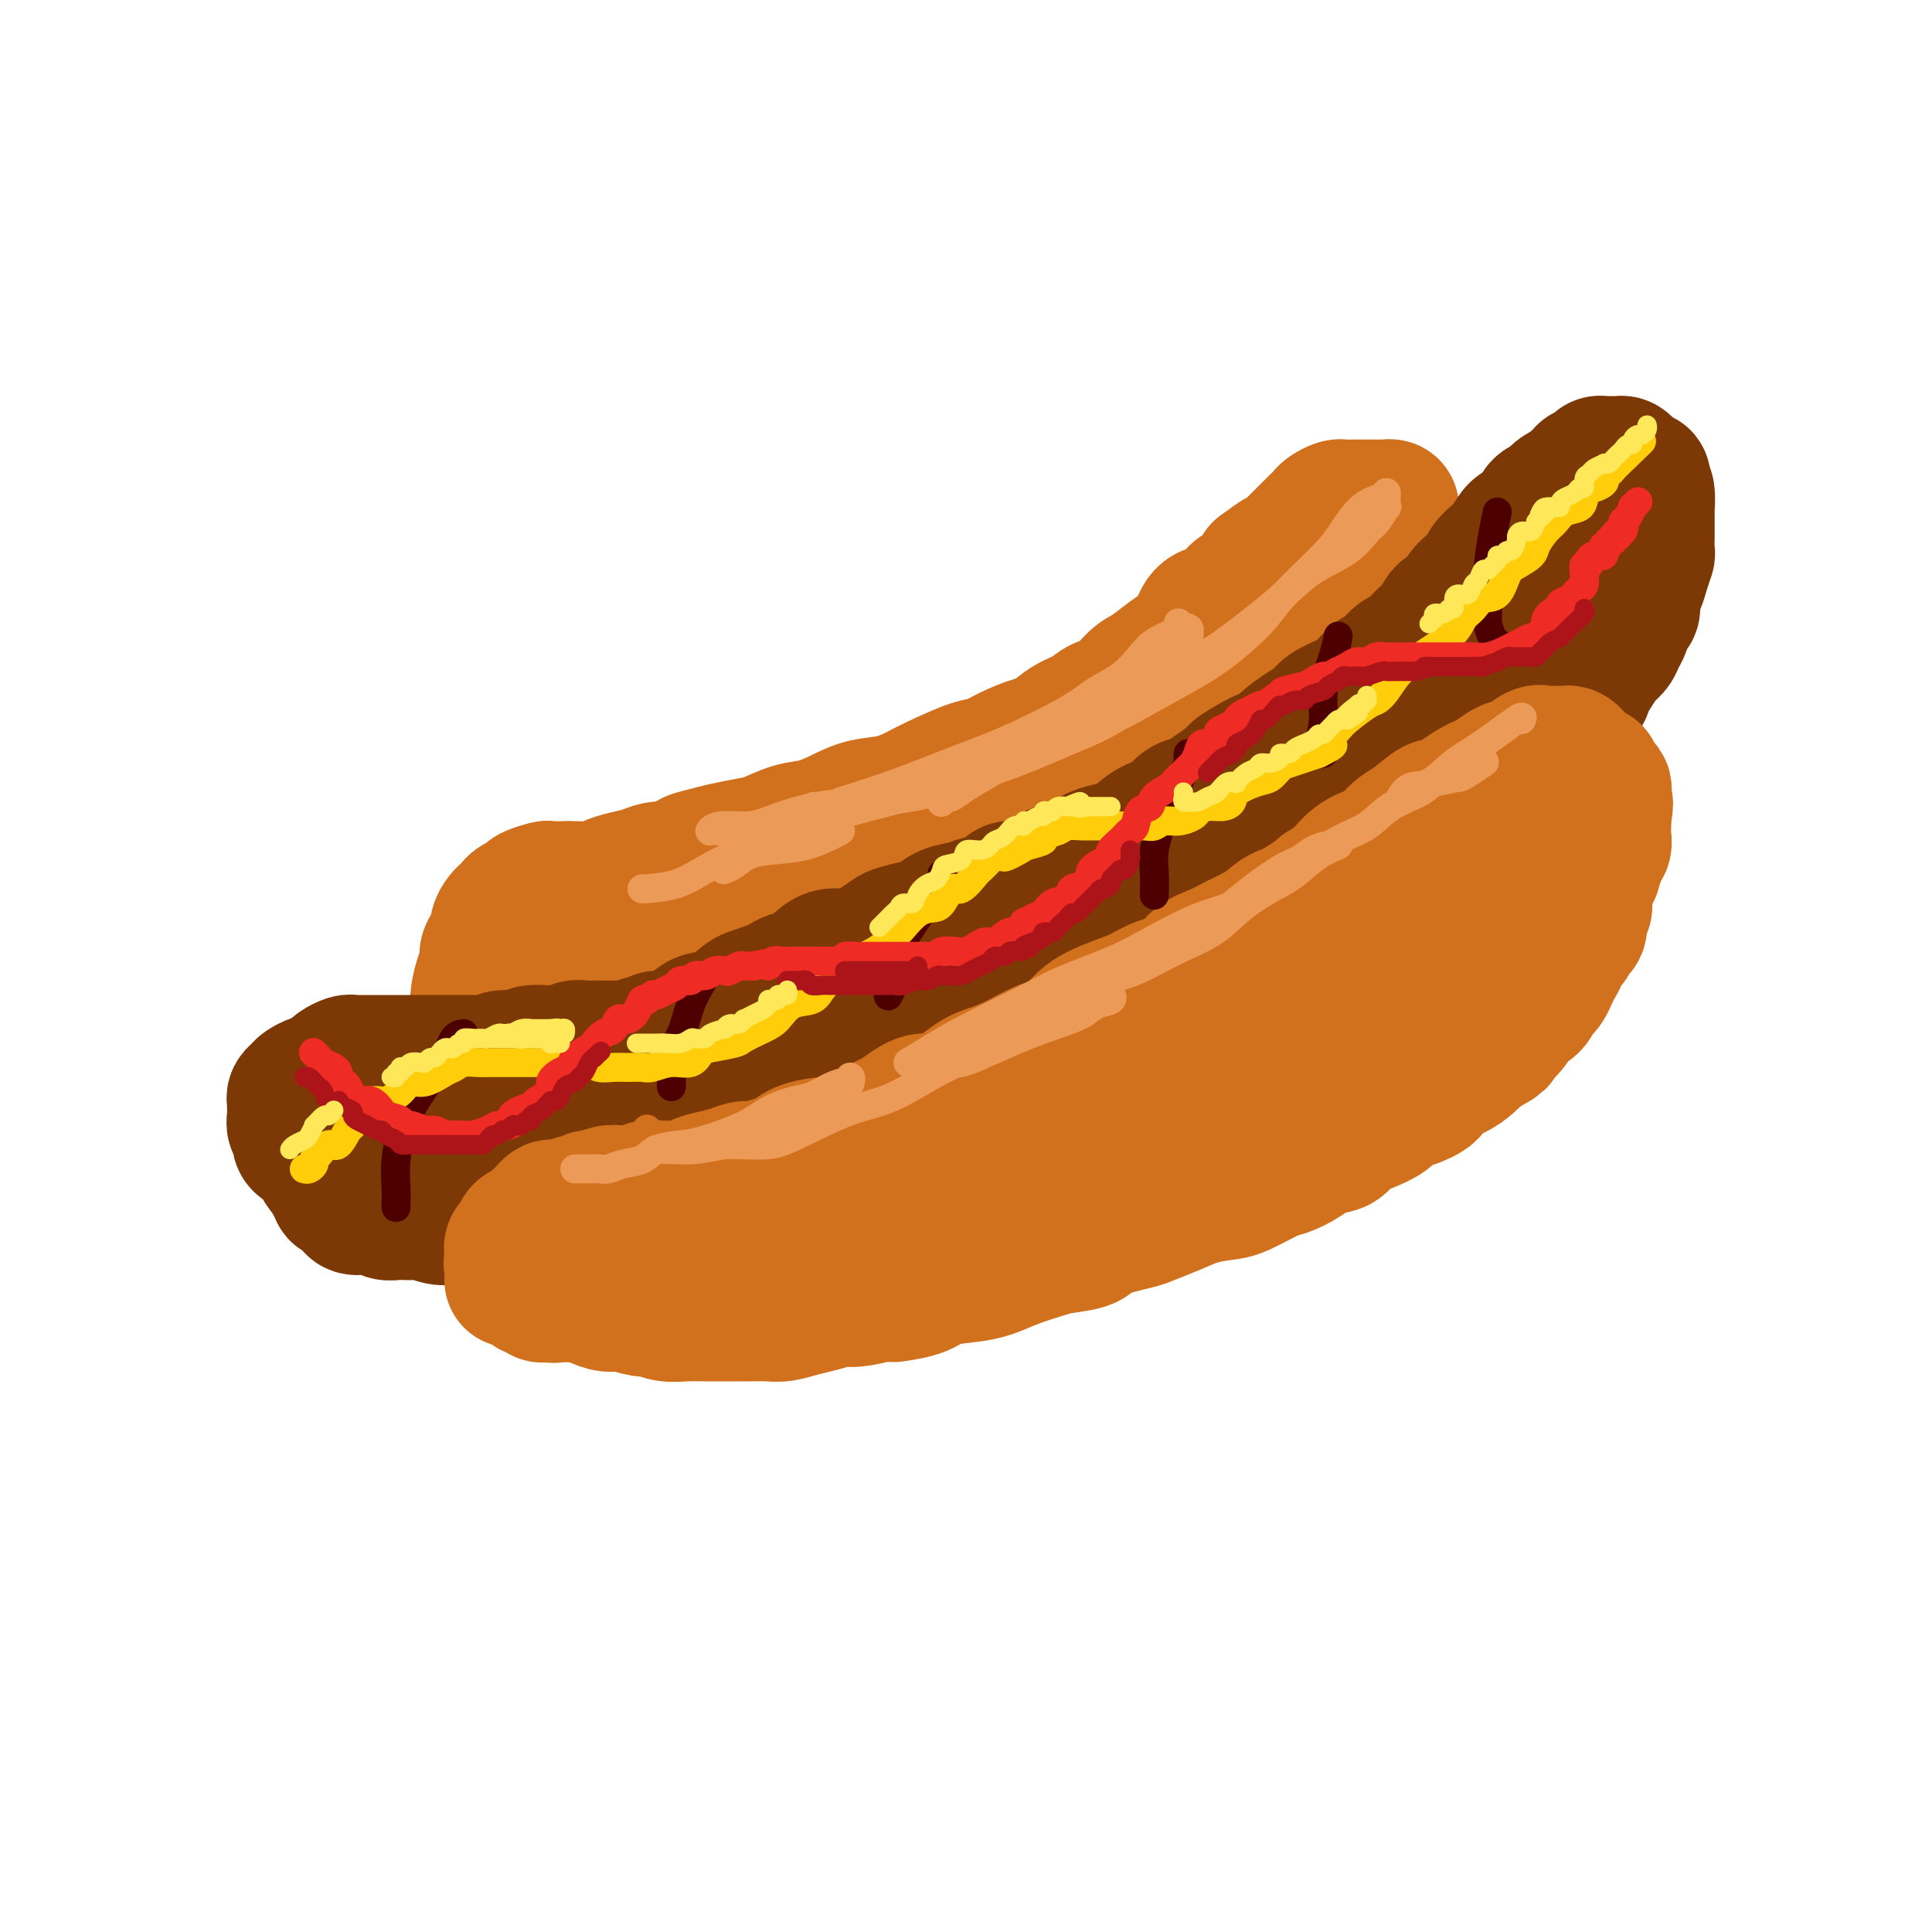 <svg viewBox='0 0 400 400' version='1.1' xmlns='http://www.w3.org/2000/svg' xmlns:xlink='http://www.w3.org/1999/xlink'><g fill='none' stroke='rgb(210,113,29)' stroke-width='28' stroke-linecap='round' stroke-linejoin='round'><path d='M100,209c0.113,0.398 0.226,0.796 0,1c-0.226,0.204 -0.790,0.214 -1,0c-0.210,-0.214 -0.066,-0.652 0,-1c0.066,-0.348 0.054,-0.606 0,-1c-0.054,-0.394 -0.150,-0.924 0,-2c0.150,-1.076 0.547,-2.697 1,-4c0.453,-1.303 0.961,-2.289 1,-3c0.039,-0.711 -0.393,-1.146 0,-2c0.393,-0.854 1.611,-2.127 2,-3c0.389,-0.873 -0.052,-1.347 0,-2c0.052,-0.653 0.596,-1.484 1,-2c0.404,-0.516 0.669,-0.715 1,-1c0.331,-0.285 0.727,-0.654 1,-1c0.273,-0.346 0.424,-0.667 1,-1c0.576,-0.333 1.576,-0.678 2,-1c0.424,-0.322 0.272,-0.622 1,-1c0.728,-0.378 2.337,-0.832 3,-1c0.663,-0.168 0.379,-0.048 1,0c0.621,0.048 2.146,0.024 3,0c0.854,-0.024 1.036,-0.048 2,0c0.964,0.048 2.708,0.167 4,0c1.292,-0.167 2.131,-0.619 3,-1c0.869,-0.381 1.769,-0.690 3,-1c1.231,-0.310 2.793,-0.622 4,-1c1.207,-0.378 2.059,-0.822 3,-1c0.941,-0.178 1.970,-0.089 3,0'/><path d='M139,180c5.876,-1.642 4.065,-1.748 4,-2c-0.065,-0.252 1.615,-0.649 3,-1c1.385,-0.351 2.473,-0.657 4,-1c1.527,-0.343 3.492,-0.725 5,-1c1.508,-0.275 2.558,-0.445 4,-1c1.442,-0.555 3.277,-1.496 5,-2c1.723,-0.504 3.336,-0.572 5,-1c1.664,-0.428 3.379,-1.215 5,-2c1.621,-0.785 3.147,-1.566 5,-2c1.853,-0.434 4.032,-0.521 6,-1c1.968,-0.479 3.725,-1.349 5,-2c1.275,-0.651 2.067,-1.082 4,-2c1.933,-0.918 5.006,-2.324 7,-3c1.994,-0.676 2.910,-0.622 4,-1c1.090,-0.378 2.353,-1.189 4,-2c1.647,-0.811 3.676,-1.622 5,-2c1.324,-0.378 1.942,-0.322 3,-1c1.058,-0.678 2.555,-2.090 4,-3c1.445,-0.910 2.836,-1.317 4,-2c1.164,-0.683 2.099,-1.642 3,-2c0.901,-0.358 1.768,-0.115 3,-1c1.232,-0.885 2.830,-2.897 4,-4c1.170,-1.103 1.911,-1.298 3,-2c1.089,-0.702 2.526,-1.912 4,-3c1.474,-1.088 2.986,-2.054 4,-3c1.014,-0.946 1.531,-1.872 2,-3c0.469,-1.128 0.891,-2.457 2,-3c1.109,-0.543 2.906,-0.300 4,-1c1.094,-0.700 1.487,-2.342 2,-3c0.513,-0.658 1.147,-0.331 2,-1c0.853,-0.669 1.927,-2.335 3,-4'/><path d='M261,118c7.389,-5.544 3.863,-1.904 3,-1c-0.863,0.904 0.938,-0.927 2,-2c1.062,-1.073 1.384,-1.387 2,-2c0.616,-0.613 1.526,-1.526 2,-2c0.474,-0.474 0.512,-0.509 1,-1c0.488,-0.491 1.426,-1.438 2,-2c0.574,-0.562 0.784,-0.739 1,-1c0.216,-0.261 0.439,-0.606 1,-1c0.561,-0.394 1.459,-0.838 2,-1c0.541,-0.162 0.726,-0.043 1,0c0.274,0.043 0.636,0.012 1,0c0.364,-0.012 0.731,-0.003 1,0c0.269,0.003 0.440,0.001 1,0c0.560,-0.001 1.508,0.000 2,0c0.492,-0.000 0.528,-0.001 1,0c0.472,0.001 1.380,0.003 2,0c0.620,-0.003 0.951,-0.012 1,0c0.049,0.012 -0.183,0.045 0,0c0.183,-0.045 0.781,-0.167 1,0c0.219,0.167 0.059,0.622 0,1c-0.059,0.378 -0.016,0.678 0,1c0.016,0.322 0.004,0.667 0,1c-0.004,0.333 -0.001,0.653 0,1c0.001,0.347 0.000,0.722 0,1c-0.000,0.278 -0.000,0.458 0,1c0.000,0.542 0.000,1.444 0,2c-0.000,0.556 -0.000,0.765 0,1c0.000,0.235 0.000,0.496 0,1c-0.000,0.504 -0.000,1.252 0,2'/><path d='M288,117c0.137,2.070 -0.021,1.244 0,1c0.021,-0.244 0.222,0.094 0,1c-0.222,0.906 -0.866,2.379 -1,3c-0.134,0.621 0.242,0.391 0,1c-0.242,0.609 -1.100,2.059 -2,3c-0.900,0.941 -1.840,1.374 -2,2c-0.160,0.626 0.459,1.444 0,2c-0.459,0.556 -1.998,0.848 -3,2c-1.002,1.152 -1.468,3.162 -2,4c-0.532,0.838 -1.129,0.504 -2,1c-0.871,0.496 -2.017,1.821 -3,3c-0.983,1.179 -1.802,2.210 -3,3c-1.198,0.790 -2.774,1.338 -4,2c-1.226,0.662 -2.102,1.438 -3,2c-0.898,0.562 -1.817,0.911 -3,2c-1.183,1.089 -2.630,2.917 -4,4c-1.370,1.083 -2.662,1.422 -4,2c-1.338,0.578 -2.722,1.395 -4,2c-1.278,0.605 -2.448,0.999 -4,2c-1.552,1.001 -3.485,2.610 -5,4c-1.515,1.390 -2.614,2.562 -4,3c-1.386,0.438 -3.061,0.142 -5,1c-1.939,0.858 -4.141,2.872 -6,4c-1.859,1.128 -3.375,1.372 -5,2c-1.625,0.628 -3.358,1.642 -5,2c-1.642,0.358 -3.194,0.060 -5,1c-1.806,0.940 -3.868,3.119 -6,4c-2.132,0.881 -4.334,0.463 -6,1c-1.666,0.537 -2.795,2.029 -5,3c-2.205,0.971 -5.487,1.420 -8,2c-2.513,0.580 -4.256,1.290 -6,2'/><path d='M178,188c-8.024,2.761 -5.084,1.163 -5,1c0.084,-0.163 -2.687,1.109 -5,2c-2.313,0.891 -4.167,1.400 -6,2c-1.833,0.600 -3.646,1.291 -5,2c-1.354,0.709 -2.250,1.438 -4,2c-1.750,0.562 -4.354,0.959 -6,1c-1.646,0.041 -2.333,-0.273 -3,0c-0.667,0.273 -1.313,1.134 -3,2c-1.687,0.866 -4.415,1.739 -6,2c-1.585,0.261 -2.026,-0.089 -3,0c-0.974,0.089 -2.482,0.616 -4,1c-1.518,0.384 -3.045,0.625 -4,1c-0.955,0.375 -1.339,0.885 -2,1c-0.661,0.115 -1.601,-0.166 -3,0c-1.399,0.166 -3.257,0.780 -4,1c-0.743,0.220 -0.371,0.045 -1,0c-0.629,-0.045 -2.260,0.040 -3,0c-0.740,-0.040 -0.590,-0.207 -1,0c-0.410,0.207 -1.380,0.786 -2,1c-0.620,0.214 -0.892,0.061 -1,0c-0.108,-0.061 -0.054,-0.031 0,0'/></g>
<g fill='none' stroke='rgb(124,56,5)' stroke-width='28' stroke-linecap='round' stroke-linejoin='round'><path d='M79,228c0.332,-0.000 0.663,-0.000 1,0c0.337,0.000 0.678,0.000 1,0c0.322,-0.000 0.623,-0.000 1,0c0.377,0.000 0.829,0.000 1,0c0.171,-0.000 0.062,-0.000 0,0c-0.062,0.000 -0.077,0.001 0,0c0.077,-0.001 0.247,-0.004 1,0c0.753,0.004 2.091,0.016 3,0c0.909,-0.016 1.391,-0.060 2,0c0.609,0.060 1.346,0.224 2,0c0.654,-0.224 1.227,-0.834 2,-1c0.773,-0.166 1.747,0.114 3,0c1.253,-0.114 2.785,-0.622 4,-1c1.215,-0.378 2.114,-0.626 3,-1c0.886,-0.374 1.759,-0.874 3,-1c1.241,-0.126 2.850,0.121 4,0c1.150,-0.121 1.842,-0.610 3,-1c1.158,-0.390 2.783,-0.682 4,-1c1.217,-0.318 2.027,-0.663 3,-1c0.973,-0.337 2.110,-0.667 3,-1c0.890,-0.333 1.533,-0.669 3,-1c1.467,-0.331 3.758,-0.655 5,-1c1.242,-0.345 1.433,-0.709 2,-1c0.567,-0.291 1.508,-0.510 3,-1c1.492,-0.490 3.534,-1.252 5,-2c1.466,-0.748 2.357,-1.482 3,-2c0.643,-0.518 1.038,-0.819 2,-1c0.962,-0.181 2.490,-0.241 4,-1c1.510,-0.759 3.003,-2.217 4,-3c0.997,-0.783 1.499,-0.892 2,-1'/><path d='M156,206c6.795,-2.590 4.284,-1.066 4,-1c-0.284,0.066 1.659,-1.326 3,-2c1.341,-0.674 2.078,-0.629 3,-1c0.922,-0.371 2.027,-1.159 3,-2c0.973,-0.841 1.812,-1.735 3,-2c1.188,-0.265 2.725,0.098 4,0c1.275,-0.098 2.288,-0.656 3,-1c0.712,-0.344 1.125,-0.472 2,-1c0.875,-0.528 2.214,-1.455 3,-2c0.786,-0.545 1.019,-0.709 2,-1c0.981,-0.291 2.712,-0.708 4,-1c1.288,-0.292 2.135,-0.458 3,-1c0.865,-0.542 1.750,-1.460 3,-2c1.250,-0.540 2.865,-0.704 4,-1c1.135,-0.296 1.791,-0.726 3,-1c1.209,-0.274 2.972,-0.393 4,-1c1.028,-0.607 1.320,-1.702 2,-2c0.680,-0.298 1.747,0.202 3,0c1.253,-0.202 2.692,-1.106 4,-2c1.308,-0.894 2.487,-1.779 4,-2c1.513,-0.221 3.362,0.224 4,0c0.638,-0.224 0.064,-1.115 1,-2c0.936,-0.885 3.380,-1.765 5,-2c1.620,-0.235 2.415,0.175 3,0c0.585,-0.175 0.961,-0.935 2,-2c1.039,-1.065 2.743,-2.435 4,-3c1.257,-0.565 2.069,-0.325 3,-1c0.931,-0.675 1.982,-2.263 3,-3c1.018,-0.737 2.005,-0.621 3,-1c0.995,-0.379 1.999,-1.251 3,-2c1.001,-0.749 2.001,-1.374 3,-2'/><path d='M254,162c3.442,-2.447 1.548,-1.566 2,-2c0.452,-0.434 3.252,-2.185 5,-3c1.748,-0.815 2.444,-0.693 3,-1c0.556,-0.307 0.971,-1.041 2,-2c1.029,-0.959 2.673,-2.142 4,-3c1.327,-0.858 2.337,-1.390 3,-2c0.663,-0.610 0.977,-1.299 2,-2c1.023,-0.701 2.753,-1.415 4,-2c1.247,-0.585 2.011,-1.040 3,-2c0.989,-0.960 2.203,-2.424 3,-3c0.797,-0.576 1.176,-0.264 2,-1c0.824,-0.736 2.094,-2.520 3,-3c0.906,-0.480 1.450,0.343 2,0c0.550,-0.343 1.106,-1.853 2,-3c0.894,-1.147 2.126,-1.931 3,-3c0.874,-1.069 1.390,-2.422 2,-3c0.610,-0.578 1.314,-0.381 2,-1c0.686,-0.619 1.352,-2.053 2,-3c0.648,-0.947 1.276,-1.407 2,-2c0.724,-0.593 1.545,-1.318 2,-2c0.455,-0.682 0.544,-1.320 1,-2c0.456,-0.680 1.278,-1.403 2,-2c0.722,-0.597 1.344,-1.067 2,-2c0.656,-0.933 1.345,-2.330 2,-3c0.655,-0.670 1.275,-0.613 2,-1c0.725,-0.387 1.556,-1.217 2,-2c0.444,-0.783 0.503,-1.519 1,-2c0.497,-0.481 1.432,-0.706 2,-1c0.568,-0.294 0.768,-0.656 1,-1c0.232,-0.344 0.495,-0.670 1,-1c0.505,-0.330 1.253,-0.665 2,-1'/><path d='M325,101c5.180,-5.129 2.631,-1.953 2,-1c-0.631,0.953 0.657,-0.319 1,-1c0.343,-0.681 -0.260,-0.771 0,-1c0.260,-0.229 1.383,-0.597 2,-1c0.617,-0.403 0.729,-0.841 1,-1c0.271,-0.159 0.703,-0.040 1,0c0.297,0.040 0.461,0.002 1,0c0.539,-0.002 1.454,0.031 2,0c0.546,-0.031 0.723,-0.128 1,0c0.277,0.128 0.652,0.480 1,1c0.348,0.520 0.668,1.209 1,2c0.332,0.791 0.678,1.683 1,2c0.322,0.317 0.622,0.060 1,0c0.378,-0.060 0.833,0.076 1,1c0.167,0.924 0.044,2.637 0,3c-0.044,0.363 -0.011,-0.623 0,0c0.011,0.623 -0.000,2.855 0,4c0.000,1.145 0.011,1.203 0,2c-0.011,0.797 -0.046,2.334 0,3c0.046,0.666 0.171,0.463 0,1c-0.171,0.537 -0.637,1.816 -1,3c-0.363,1.184 -0.622,2.275 -1,3c-0.378,0.725 -0.875,1.086 -1,2c-0.125,0.914 0.122,2.381 0,3c-0.122,0.619 -0.613,0.391 -1,1c-0.387,0.609 -0.671,2.054 -1,3c-0.329,0.946 -0.704,1.392 -1,2c-0.296,0.608 -0.512,1.380 -1,2c-0.488,0.620 -1.247,1.090 -2,2c-0.753,0.910 -1.501,2.260 -2,3c-0.499,0.740 -0.750,0.870 -1,1'/><path d='M329,140c-1.529,2.733 -0.850,2.567 -1,3c-0.150,0.433 -1.127,1.467 -2,2c-0.873,0.533 -1.641,0.565 -2,1c-0.359,0.435 -0.308,1.272 -1,2c-0.692,0.728 -2.127,1.347 -3,2c-0.873,0.653 -1.182,1.339 -2,2c-0.818,0.661 -2.144,1.298 -3,2c-0.856,0.702 -1.244,1.469 -2,2c-0.756,0.531 -1.882,0.826 -3,1c-1.118,0.174 -2.227,0.226 -3,1c-0.773,0.774 -1.210,2.272 -2,3c-0.790,0.728 -1.934,0.688 -3,1c-1.066,0.312 -2.055,0.975 -3,2c-0.945,1.025 -1.844,2.413 -3,3c-1.156,0.587 -2.567,0.374 -4,1c-1.433,0.626 -2.889,2.092 -4,3c-1.111,0.908 -1.878,1.257 -3,2c-1.122,0.743 -2.598,1.878 -4,3c-1.402,1.122 -2.731,2.229 -4,3c-1.269,0.771 -2.478,1.206 -4,2c-1.522,0.794 -3.357,1.946 -5,3c-1.643,1.054 -3.093,2.011 -5,3c-1.907,0.989 -4.271,2.011 -6,3c-1.729,0.989 -2.824,1.944 -4,3c-1.176,1.056 -2.435,2.213 -4,3c-1.565,0.787 -3.437,1.203 -5,2c-1.563,0.797 -2.817,1.973 -4,3c-1.183,1.027 -2.297,1.904 -4,3c-1.703,1.096 -3.997,2.410 -6,3c-2.003,0.590 -3.715,0.454 -5,1c-1.285,0.546 -2.142,1.773 -3,3'/><path d='M222,211c-15.243,8.865 -7.852,3.526 -6,2c1.852,-1.526 -1.837,0.760 -4,2c-2.163,1.240 -2.801,1.435 -4,2c-1.199,0.565 -2.958,1.502 -5,2c-2.042,0.498 -4.367,0.558 -6,1c-1.633,0.442 -2.575,1.265 -4,2c-1.425,0.735 -3.335,1.383 -5,2c-1.665,0.617 -3.085,1.202 -5,2c-1.915,0.798 -4.324,1.810 -6,2c-1.676,0.190 -2.619,-0.440 -4,0c-1.381,0.440 -3.200,1.950 -5,3c-1.800,1.050 -3.581,1.638 -5,2c-1.419,0.362 -2.476,0.496 -4,1c-1.524,0.504 -3.517,1.377 -5,2c-1.483,0.623 -2.458,0.997 -4,1c-1.542,0.003 -3.651,-0.364 -5,0c-1.349,0.364 -1.938,1.459 -3,2c-1.062,0.541 -2.595,0.527 -4,1c-1.405,0.473 -2.681,1.432 -4,2c-1.319,0.568 -2.682,0.744 -4,1c-1.318,0.256 -2.593,0.590 -4,1c-1.407,0.410 -2.947,0.894 -4,1c-1.053,0.106 -1.621,-0.168 -3,0c-1.379,0.168 -3.570,0.777 -5,1c-1.430,0.223 -2.100,0.060 -3,0c-0.900,-0.060 -2.030,-0.016 -3,0c-0.970,0.016 -1.779,0.004 -3,0c-1.221,-0.004 -2.853,-0.001 -4,0c-1.147,0.001 -1.809,0.000 -3,0c-1.191,-0.000 -2.912,-0.000 -4,0c-1.088,0.000 -1.544,0.000 -2,0'/><path d='M92,246c-7.165,0.602 -4.079,0.106 -4,0c0.079,-0.106 -2.850,0.179 -4,0c-1.150,-0.179 -0.521,-0.822 -1,-1c-0.479,-0.178 -2.068,0.108 -3,0c-0.932,-0.108 -1.208,-0.610 -2,-1c-0.792,-0.390 -2.099,-0.667 -3,-1c-0.901,-0.333 -1.396,-0.720 -2,-1c-0.604,-0.280 -1.317,-0.453 -2,-1c-0.683,-0.547 -1.336,-1.469 -2,-2c-0.664,-0.531 -1.340,-0.671 -2,-1c-0.660,-0.329 -1.305,-0.847 -2,-1c-0.695,-0.153 -1.440,0.058 -2,0c-0.560,-0.058 -0.935,-0.387 -1,-1c-0.065,-0.613 0.179,-1.512 0,-2c-0.179,-0.488 -0.781,-0.564 -1,-1c-0.219,-0.436 -0.055,-1.230 0,-2c0.055,-0.770 0.003,-1.516 0,-2c-0.003,-0.484 0.045,-0.708 0,-1c-0.045,-0.292 -0.182,-0.653 0,-1c0.182,-0.347 0.682,-0.682 1,-1c0.318,-0.318 0.455,-0.621 1,-1c0.545,-0.379 1.497,-0.834 2,-1c0.503,-0.166 0.558,-0.041 1,0c0.442,0.041 1.272,0.000 2,0c0.728,-0.000 1.352,0.041 2,0c0.648,-0.041 1.318,-0.165 2,0c0.682,0.165 1.376,0.619 2,1c0.624,0.381 1.178,0.690 2,1c0.822,0.310 1.914,0.622 3,1c1.086,0.378 2.168,0.822 3,1c0.832,0.178 1.416,0.089 2,0'/><path d='M84,228c3.691,0.780 3.418,0.731 4,1c0.582,0.269 2.018,0.856 3,1c0.982,0.144 1.510,-0.154 2,0c0.490,0.154 0.941,0.759 2,1c1.059,0.241 2.725,0.117 4,0c1.275,-0.117 2.158,-0.228 3,0c0.842,0.228 1.644,0.794 3,1c1.356,0.206 3.267,0.052 5,0c1.733,-0.052 3.287,-0.003 4,0c0.713,0.003 0.584,-0.040 2,0c1.416,0.040 4.378,0.165 6,0c1.622,-0.165 1.906,-0.619 3,-1c1.094,-0.381 2.999,-0.689 5,-1c2.001,-0.311 4.098,-0.625 6,-1c1.902,-0.375 3.611,-0.811 5,-1c1.389,-0.189 2.460,-0.129 4,0c1.540,0.129 3.548,0.329 5,0c1.452,-0.329 2.348,-1.188 4,-2c1.652,-0.812 4.062,-1.579 6,-2c1.938,-0.421 3.406,-0.498 5,-1c1.594,-0.502 3.314,-1.429 5,-2c1.686,-0.571 3.340,-0.786 5,-1c1.660,-0.214 3.328,-0.428 5,-1c1.672,-0.572 3.350,-1.501 5,-2c1.650,-0.499 3.273,-0.566 5,-1c1.727,-0.434 3.557,-1.233 5,-2c1.443,-0.767 2.500,-1.501 4,-2c1.500,-0.499 3.443,-0.763 5,-1c1.557,-0.237 2.727,-0.449 4,-1c1.273,-0.551 2.649,-1.443 4,-2c1.351,-0.557 2.675,-0.778 4,-1'/><path d='M216,207c11.368,-3.846 6.786,-2.960 6,-3c-0.786,-0.040 2.222,-1.007 4,-2c1.778,-0.993 2.327,-2.012 4,-3c1.673,-0.988 4.470,-1.944 6,-3c1.530,-1.056 1.791,-2.211 3,-3c1.209,-0.789 3.364,-1.211 5,-2c1.636,-0.789 2.754,-1.943 4,-3c1.246,-1.057 2.621,-2.016 4,-3c1.379,-0.984 2.761,-1.992 4,-3c1.239,-1.008 2.336,-2.017 4,-3c1.664,-0.983 3.894,-1.939 5,-3c1.106,-1.061 1.089,-2.228 2,-3c0.911,-0.772 2.752,-1.150 4,-2c1.248,-0.850 1.905,-2.171 3,-3c1.095,-0.829 2.630,-1.167 4,-2c1.370,-0.833 2.574,-2.163 4,-3c1.426,-0.837 3.072,-1.183 4,-2c0.928,-0.817 1.138,-2.106 2,-3c0.862,-0.894 2.376,-1.395 4,-2c1.624,-0.605 3.358,-1.316 4,-2c0.642,-0.684 0.192,-1.342 1,-2c0.808,-0.658 2.873,-1.317 4,-2c1.127,-0.683 1.317,-1.390 2,-2c0.683,-0.610 1.859,-1.123 3,-2c1.141,-0.877 2.246,-2.118 3,-3c0.754,-0.882 1.157,-1.405 2,-2c0.843,-0.595 2.126,-1.262 3,-2c0.874,-0.738 1.337,-1.548 2,-2c0.663,-0.452 1.525,-0.545 2,-1c0.475,-0.455 0.564,-1.273 1,-2c0.436,-0.727 1.218,-1.364 2,-2'/><path d='M321,132c4.250,-3.971 2.374,-2.898 2,-3c-0.374,-0.102 0.755,-1.379 2,-2c1.245,-0.621 2.605,-0.588 3,-1c0.395,-0.412 -0.175,-1.270 0,-2c0.175,-0.730 1.093,-1.333 2,-2c0.907,-0.667 1.801,-1.400 2,-2c0.199,-0.600 -0.298,-1.068 0,-2c0.298,-0.932 1.390,-2.329 2,-3c0.610,-0.671 0.738,-0.616 1,-1c0.262,-0.384 0.659,-1.207 1,-2c0.341,-0.793 0.626,-1.557 1,-2c0.374,-0.443 0.836,-0.567 1,-1c0.164,-0.433 0.030,-1.175 0,-2c-0.030,-0.825 0.045,-1.731 0,-2c-0.045,-0.269 -0.209,0.100 0,0c0.209,-0.100 0.792,-0.670 1,-1c0.208,-0.330 0.043,-0.420 0,-1c-0.043,-0.580 0.038,-1.651 0,-2c-0.038,-0.349 -0.195,0.023 0,0c0.195,-0.023 0.744,-0.442 1,-1c0.256,-0.558 0.221,-1.254 0,-1c-0.221,0.254 -0.626,1.460 -1,2c-0.374,0.540 -0.716,0.415 -1,1c-0.284,0.585 -0.510,1.882 -1,3c-0.490,1.118 -1.245,2.059 -2,3'/><path d='M335,108c-1.193,1.312 -2.174,1.093 -3,2c-0.826,0.907 -1.497,2.940 -2,4c-0.503,1.060 -0.838,1.147 -2,2c-1.162,0.853 -3.150,2.471 -5,4c-1.850,1.529 -3.564,2.968 -5,4c-1.436,1.032 -2.596,1.659 -4,3c-1.404,1.341 -3.051,3.398 -5,5c-1.949,1.602 -4.198,2.749 -6,4c-1.802,1.251 -3.157,2.607 -5,4c-1.843,1.393 -4.173,2.823 -6,4c-1.827,1.177 -3.152,2.100 -5,3c-1.848,0.900 -4.221,1.777 -6,3c-1.779,1.223 -2.965,2.792 -5,4c-2.035,1.208 -4.919,2.056 -7,3c-2.081,0.944 -3.359,1.984 -5,3c-1.641,1.016 -3.644,2.007 -5,3c-1.356,0.993 -2.066,1.989 -4,3c-1.934,1.011 -5.094,2.036 -7,3c-1.906,0.964 -2.559,1.868 -4,3c-1.441,1.132 -3.672,2.492 -5,3c-1.328,0.508 -1.755,0.165 -3,1c-1.245,0.835 -3.308,2.847 -5,4c-1.692,1.153 -3.012,1.446 -4,2c-0.988,0.554 -1.645,1.370 -3,2c-1.355,0.630 -3.407,1.075 -5,2c-1.593,0.925 -2.727,2.332 -4,3c-1.273,0.668 -2.687,0.599 -4,1c-1.313,0.401 -2.527,1.272 -4,2c-1.473,0.728 -3.204,1.311 -5,2c-1.796,0.689 -3.656,1.482 -5,2c-1.344,0.518 -2.172,0.759 -3,1'/><path d='M194,197c-4.411,1.291 -4.938,0.517 -6,1c-1.062,0.483 -2.661,2.223 -4,3c-1.339,0.777 -2.420,0.591 -4,1c-1.580,0.409 -3.660,1.414 -5,2c-1.340,0.586 -1.939,0.752 -3,1c-1.061,0.248 -2.585,0.577 -4,1c-1.415,0.423 -2.721,0.939 -4,1c-1.279,0.061 -2.530,-0.335 -4,0c-1.470,0.335 -3.160,1.399 -4,2c-0.840,0.601 -0.829,0.738 -2,1c-1.171,0.262 -3.525,0.649 -5,1c-1.475,0.351 -2.071,0.667 -3,1c-0.929,0.333 -2.189,0.682 -3,1c-0.811,0.318 -1.172,0.606 -2,1c-0.828,0.394 -2.122,0.894 -3,1c-0.878,0.106 -1.339,-0.182 -2,0c-0.661,0.182 -1.522,0.833 -2,1c-0.478,0.167 -0.573,-0.151 -1,0c-0.427,0.151 -1.185,0.773 -2,1c-0.815,0.227 -1.688,0.061 -2,0c-0.312,-0.061 -0.062,-0.017 -1,0c-0.938,0.017 -3.065,0.008 -4,0c-0.935,-0.008 -0.678,-0.016 -1,0c-0.322,0.016 -1.222,0.057 -2,0c-0.778,-0.057 -1.434,-0.212 -2,0c-0.566,0.212 -1.044,0.793 -2,1c-0.956,0.207 -2.392,0.042 -3,0c-0.608,-0.042 -0.390,0.040 -1,0c-0.610,-0.040 -2.049,-0.203 -3,0c-0.951,0.203 -1.415,0.772 -2,1c-0.585,0.228 -1.293,0.114 -2,0'/><path d='M106,219c-3.985,0.249 -1.448,-0.130 -1,0c0.448,0.130 -1.192,0.767 -2,1c-0.808,0.233 -0.784,0.062 -1,0c-0.216,-0.062 -0.673,-0.017 -1,0c-0.327,0.017 -0.525,0.004 -1,0c-0.475,-0.004 -1.227,-0.001 -2,0c-0.773,0.001 -1.568,0.000 -2,0c-0.432,-0.000 -0.501,-0.000 -1,0c-0.499,0.000 -1.428,0.000 -2,0c-0.572,-0.000 -0.787,-0.000 -1,0c-0.213,0.000 -0.424,0.000 -1,0c-0.576,-0.000 -1.516,-0.000 -2,0c-0.484,0.000 -0.512,0.000 -1,0c-0.488,-0.000 -1.436,0.000 -2,0c-0.564,-0.000 -0.745,-0.000 -1,0c-0.255,0.000 -0.583,0.000 -1,0c-0.417,-0.000 -0.923,-0.000 -1,0c-0.077,0.000 0.275,0.000 0,0c-0.275,-0.000 -1.177,-0.000 -2,0c-0.823,0.000 -1.569,0.000 -2,0c-0.431,-0.000 -0.548,-0.001 -1,0c-0.452,0.001 -1.238,0.003 -2,0c-0.762,-0.003 -1.499,-0.012 -2,0c-0.501,0.012 -0.764,0.045 -1,0c-0.236,-0.045 -0.444,-0.166 -1,0c-0.556,0.166 -1.458,0.621 -2,1c-0.542,0.379 -0.723,0.682 -1,1c-0.277,0.318 -0.652,0.652 -1,1c-0.348,0.348 -0.671,0.709 -1,1c-0.329,0.291 -0.666,0.512 -1,1c-0.334,0.488 -0.667,1.244 -1,2'/><path d='M65,227c-1.177,1.197 -0.119,0.691 0,1c0.119,0.309 -0.701,1.435 -1,2c-0.299,0.565 -0.077,0.570 0,1c0.077,0.430 0.010,1.284 0,2c-0.010,0.716 0.039,1.295 0,2c-0.039,0.705 -0.165,1.536 0,2c0.165,0.464 0.621,0.562 1,1c0.379,0.438 0.680,1.216 1,2c0.320,0.784 0.658,1.573 1,2c0.342,0.427 0.687,0.491 1,1c0.313,0.509 0.595,1.463 1,2c0.405,0.537 0.932,0.656 1,1c0.068,0.344 -0.322,0.914 0,1c0.322,0.086 1.356,-0.313 2,0c0.644,0.313 0.898,1.338 1,2c0.102,0.662 0.053,0.962 1,1c0.947,0.038 2.891,-0.186 4,0c1.109,0.186 1.385,0.781 2,1c0.615,0.219 1.571,0.063 2,0c0.429,-0.063 0.331,-0.031 1,0c0.669,0.031 2.106,0.061 3,0c0.894,-0.061 1.245,-0.212 2,0c0.755,0.212 1.915,0.789 3,1c1.085,0.211 2.093,0.056 3,0c0.907,-0.056 1.711,-0.014 3,0c1.289,0.014 3.063,0.001 4,0c0.937,-0.001 1.035,0.011 2,0c0.965,-0.011 2.795,-0.044 4,0c1.205,0.044 1.786,0.166 3,0c1.214,-0.166 3.061,-0.619 4,-1c0.939,-0.381 0.969,-0.691 1,-1'/><path d='M115,250c4.390,-0.306 3.363,-0.071 4,0c0.637,0.071 2.936,-0.024 4,0c1.064,0.024 0.891,0.165 2,0c1.109,-0.165 3.498,-0.637 5,-1c1.502,-0.363 2.115,-0.617 3,-1c0.885,-0.383 2.042,-0.894 3,-1c0.958,-0.106 1.715,0.193 3,0c1.285,-0.193 3.096,-0.878 4,-1c0.904,-0.122 0.902,0.320 2,0c1.098,-0.320 3.297,-1.403 5,-2c1.703,-0.597 2.909,-0.710 4,-1c1.091,-0.290 2.066,-0.758 3,-1c0.934,-0.242 1.828,-0.258 3,-1c1.172,-0.742 2.622,-2.209 4,-3c1.378,-0.791 2.685,-0.906 4,-1c1.315,-0.094 2.640,-0.166 4,-1c1.360,-0.834 2.756,-2.429 4,-3c1.244,-0.571 2.335,-0.117 4,-1c1.665,-0.883 3.903,-3.103 6,-4c2.097,-0.897 4.053,-0.471 6,-1c1.947,-0.529 3.886,-2.013 6,-3c2.114,-0.987 4.402,-1.476 6,-2c1.598,-0.524 2.506,-1.084 4,-2c1.494,-0.916 3.575,-2.188 6,-3c2.425,-0.812 5.196,-1.164 7,-2c1.804,-0.836 2.643,-2.157 4,-3c1.357,-0.843 3.234,-1.209 5,-2c1.766,-0.791 3.422,-2.006 5,-3c1.578,-0.994 3.079,-1.768 5,-3c1.921,-1.232 4.263,-2.924 6,-4c1.737,-1.076 2.868,-1.538 4,-2'/><path d='M250,198c5.472,-3.170 4.651,-2.596 5,-3c0.349,-0.404 1.868,-1.785 3,-3c1.132,-1.215 1.877,-2.265 3,-3c1.123,-0.735 2.623,-1.156 4,-2c1.377,-0.844 2.633,-2.112 4,-3c1.367,-0.888 2.847,-1.396 4,-2c1.153,-0.604 1.978,-1.305 3,-2c1.022,-0.695 2.240,-1.384 3,-2c0.760,-0.616 1.062,-1.158 2,-2c0.938,-0.842 2.511,-1.983 4,-3c1.489,-1.017 2.892,-1.911 4,-3c1.108,-1.089 1.919,-2.375 3,-3c1.081,-0.625 2.433,-0.590 3,-1c0.567,-0.410 0.350,-1.265 1,-2c0.650,-0.735 2.166,-1.349 3,-2c0.834,-0.651 0.986,-1.341 2,-2c1.014,-0.659 2.892,-1.289 4,-2c1.108,-0.711 1.448,-1.503 2,-2c0.552,-0.497 1.316,-0.699 2,-1c0.684,-0.301 1.286,-0.700 2,-1c0.714,-0.300 1.538,-0.500 2,-1c0.462,-0.500 0.560,-1.299 1,-2c0.440,-0.701 1.221,-1.304 2,-2c0.779,-0.696 1.556,-1.486 2,-2c0.444,-0.514 0.555,-0.752 1,-1c0.445,-0.248 1.223,-0.508 2,-1c0.777,-0.492 1.554,-1.218 2,-2c0.446,-0.782 0.563,-1.622 1,-2c0.437,-0.378 1.195,-0.294 2,-1c0.805,-0.706 1.659,-2.202 2,-3c0.341,-0.798 0.171,-0.899 0,-1'/><path d='M328,136c3.040,-2.753 2.139,-0.636 2,0c-0.139,0.636 0.484,-0.211 1,-1c0.516,-0.789 0.927,-1.521 1,-2c0.073,-0.479 -0.191,-0.707 0,-1c0.191,-0.293 0.836,-0.653 1,-1c0.164,-0.347 -0.152,-0.681 0,-1c0.152,-0.319 0.772,-0.624 1,-1c0.228,-0.376 0.065,-0.822 0,-1c-0.065,-0.178 -0.033,-0.089 0,0'/></g>
<g fill='none' stroke='rgb(210,113,29)' stroke-width='28' stroke-linecap='round' stroke-linejoin='round'><path d='M106,265c0.331,0.033 0.662,0.065 1,0c0.338,-0.065 0.682,-0.229 1,0c0.318,0.229 0.610,0.850 1,1c0.390,0.150 0.878,-0.170 1,0c0.122,0.170 -0.121,0.830 0,1c0.121,0.170 0.605,-0.151 1,0c0.395,0.151 0.700,0.772 1,1c0.300,0.228 0.594,0.061 1,0c0.406,-0.061 0.922,-0.016 1,0c0.078,0.016 -0.284,0.004 0,0c0.284,-0.004 1.212,-0.001 2,0c0.788,0.001 1.436,0.000 2,0c0.564,-0.000 1.042,-0.000 2,0c0.958,0.000 2.394,0.000 3,0c0.606,-0.000 0.380,-0.000 1,0c0.620,0.000 2.086,0.000 3,0c0.914,-0.000 1.276,-0.000 2,0c0.724,0.000 1.810,0.000 3,0c1.190,-0.000 2.483,-0.000 4,0c1.517,0.000 3.259,0.000 5,0'/><path d='M141,268c5.849,0.468 2.971,0.136 3,0c0.029,-0.136 2.964,-0.078 5,0c2.036,0.078 3.174,0.174 4,0c0.826,-0.174 1.340,-0.620 3,-1c1.660,-0.380 4.467,-0.693 6,-1c1.533,-0.307 1.791,-0.606 3,-1c1.209,-0.394 3.369,-0.883 5,-1c1.631,-0.117 2.732,0.137 4,0c1.268,-0.137 2.702,-0.667 4,-1c1.298,-0.333 2.461,-0.470 4,-1c1.539,-0.530 3.453,-1.451 5,-2c1.547,-0.549 2.726,-0.724 4,-1c1.274,-0.276 2.643,-0.654 4,-1c1.357,-0.346 2.700,-0.660 4,-1c1.300,-0.340 2.555,-0.707 4,-1c1.445,-0.293 3.078,-0.511 5,-1c1.922,-0.489 4.132,-1.248 6,-2c1.868,-0.752 3.395,-1.497 5,-2c1.605,-0.503 3.288,-0.764 5,-1c1.712,-0.236 3.452,-0.448 5,-1c1.548,-0.552 2.903,-1.445 4,-2c1.097,-0.555 1.935,-0.772 3,-1c1.065,-0.228 2.357,-0.467 4,-1c1.643,-0.533 3.639,-1.359 5,-2c1.361,-0.641 2.089,-1.097 4,-2c1.911,-0.903 5.004,-2.255 7,-3c1.996,-0.745 2.894,-0.885 4,-1c1.106,-0.115 2.420,-0.206 4,-1c1.580,-0.794 3.425,-2.291 5,-3c1.575,-0.709 2.878,-0.631 4,-1c1.122,-0.369 2.061,-1.184 3,-2'/><path d='M276,230c10.933,-4.231 4.265,-2.307 3,-2c-1.265,0.307 2.871,-1.002 5,-2c2.129,-0.998 2.250,-1.685 3,-2c0.750,-0.315 2.129,-0.258 3,-1c0.871,-0.742 1.234,-2.282 2,-3c0.766,-0.718 1.934,-0.615 3,-1c1.066,-0.385 2.028,-1.258 3,-2c0.972,-0.742 1.952,-1.355 3,-2c1.048,-0.645 2.163,-1.324 3,-2c0.837,-0.676 1.398,-1.350 2,-2c0.602,-0.650 1.247,-1.276 2,-2c0.753,-0.724 1.615,-1.544 2,-2c0.385,-0.456 0.293,-0.546 1,-1c0.707,-0.454 2.213,-1.271 3,-2c0.787,-0.729 0.856,-1.369 1,-2c0.144,-0.631 0.364,-1.253 1,-2c0.636,-0.747 1.690,-1.618 2,-2c0.310,-0.382 -0.123,-0.276 0,-1c0.123,-0.724 0.803,-2.278 1,-3c0.197,-0.722 -0.088,-0.613 0,-1c0.088,-0.387 0.549,-1.271 1,-2c0.451,-0.729 0.891,-1.302 1,-2c0.109,-0.698 -0.114,-1.520 0,-2c0.114,-0.480 0.566,-0.618 1,-1c0.434,-0.382 0.851,-1.009 1,-2c0.149,-0.991 0.030,-2.348 0,-3c-0.030,-0.652 0.031,-0.600 0,-1c-0.031,-0.400 -0.153,-1.252 0,-2c0.153,-0.748 0.580,-1.394 1,-2c0.420,-0.606 0.834,-1.173 1,-2c0.166,-0.827 0.083,-1.913 0,-3'/><path d='M325,171c1.928,-5.430 1.249,-2.505 1,-2c-0.249,0.505 -0.067,-1.412 0,-2c0.067,-0.588 0.018,0.151 0,0c-0.018,-0.151 -0.005,-1.192 0,-2c0.005,-0.808 0.002,-1.382 0,-2c-0.002,-0.618 -0.004,-1.280 0,-2c0.004,-0.720 0.012,-1.499 0,-2c-0.012,-0.501 -0.045,-0.723 0,-1c0.045,-0.277 0.168,-0.610 0,-1c-0.168,-0.390 -0.625,-0.836 -1,-1c-0.375,-0.164 -0.666,-0.046 -1,0c-0.334,0.046 -0.711,0.019 -1,0c-0.289,-0.019 -0.489,-0.031 -1,0c-0.511,0.031 -1.334,0.106 -2,0c-0.666,-0.106 -1.176,-0.393 -2,0c-0.824,0.393 -1.963,1.467 -3,2c-1.037,0.533 -1.971,0.526 -3,1c-1.029,0.474 -2.153,1.427 -3,2c-0.847,0.573 -1.418,0.764 -2,1c-0.582,0.236 -1.173,0.518 -2,1c-0.827,0.482 -1.888,1.165 -3,2c-1.112,0.835 -2.276,1.823 -3,2c-0.724,0.177 -1.007,-0.458 -2,0c-0.993,0.458 -2.695,2.010 -4,3c-1.305,0.990 -2.211,1.419 -3,2c-0.789,0.581 -1.460,1.314 -2,2c-0.540,0.686 -0.949,1.325 -2,2c-1.051,0.675 -2.746,1.387 -4,2c-1.254,0.613 -2.068,1.127 -3,2c-0.932,0.873 -1.980,2.107 -3,3c-1.020,0.893 -2.010,1.447 -3,2'/><path d='M273,185c-7.422,4.804 -3.476,2.315 -3,2c0.476,-0.315 -2.518,1.544 -4,3c-1.482,1.456 -1.453,2.509 -2,3c-0.547,0.491 -1.671,0.419 -3,1c-1.329,0.581 -2.862,1.814 -4,3c-1.138,1.186 -1.882,2.326 -3,3c-1.118,0.674 -2.609,0.884 -4,2c-1.391,1.116 -2.681,3.138 -4,4c-1.319,0.862 -2.667,0.563 -4,1c-1.333,0.437 -2.652,1.611 -4,3c-1.348,1.389 -2.726,2.995 -4,4c-1.274,1.005 -2.444,1.410 -4,2c-1.556,0.590 -3.497,1.366 -5,2c-1.503,0.634 -2.569,1.125 -4,2c-1.431,0.875 -3.228,2.134 -5,3c-1.772,0.866 -3.520,1.338 -5,2c-1.480,0.662 -2.691,1.514 -4,2c-1.309,0.486 -2.717,0.606 -4,1c-1.283,0.394 -2.442,1.060 -4,2c-1.558,0.940 -3.516,2.152 -5,3c-1.484,0.848 -2.494,1.330 -4,2c-1.506,0.670 -3.506,1.526 -5,2c-1.494,0.474 -2.481,0.564 -4,1c-1.519,0.436 -3.571,1.216 -5,2c-1.429,0.784 -2.237,1.572 -3,2c-0.763,0.428 -1.483,0.496 -3,1c-1.517,0.504 -3.832,1.444 -5,2c-1.168,0.556 -1.189,0.726 -2,1c-0.811,0.274 -2.411,0.651 -4,1c-1.589,0.349 -3.168,0.671 -4,1c-0.832,0.329 -0.916,0.664 -1,1'/><path d='M154,249c-12.834,5.654 -4.918,2.290 -3,1c1.918,-1.290 -2.161,-0.504 -4,0c-1.839,0.504 -1.437,0.726 -2,1c-0.563,0.274 -2.091,0.599 -3,1c-0.909,0.401 -1.198,0.878 -2,1c-0.802,0.122 -2.116,-0.111 -3,0c-0.884,0.111 -1.339,0.566 -2,1c-0.661,0.434 -1.527,0.849 -2,1c-0.473,0.151 -0.551,0.040 -1,0c-0.449,-0.040 -1.269,-0.007 -2,0c-0.731,0.007 -1.373,-0.012 -2,0c-0.627,0.012 -1.238,0.055 -2,0c-0.762,-0.055 -1.674,-0.207 -2,0c-0.326,0.207 -0.067,0.773 -1,1c-0.933,0.227 -3.058,0.113 -4,0c-0.942,-0.113 -0.700,-0.226 -1,0c-0.300,0.226 -1.142,0.792 -2,1c-0.858,0.208 -1.733,0.060 -2,0c-0.267,-0.060 0.075,-0.030 0,0c-0.075,0.030 -0.566,0.060 -1,0c-0.434,-0.060 -0.812,-0.209 -1,0c-0.188,0.209 -0.186,0.777 0,1c0.186,0.223 0.555,0.101 1,0c0.445,-0.101 0.966,-0.181 1,0c0.034,0.181 -0.419,0.623 0,1c0.419,0.377 1.709,0.688 3,1'/><path d='M117,260c1.790,0.694 4.265,0.929 6,1c1.735,0.071 2.729,-0.021 4,0c1.271,0.021 2.820,0.157 5,0c2.180,-0.157 4.990,-0.606 7,-1c2.010,-0.394 3.218,-0.734 5,-1c1.782,-0.266 4.137,-0.458 6,-1c1.863,-0.542 3.233,-1.434 5,-2c1.767,-0.566 3.932,-0.805 6,-1c2.068,-0.195 4.039,-0.345 6,-1c1.961,-0.655 3.910,-1.814 7,-3c3.090,-1.186 7.320,-2.399 10,-3c2.680,-0.601 3.810,-0.589 6,-1c2.190,-0.411 5.442,-1.246 8,-2c2.558,-0.754 4.423,-1.429 7,-2c2.577,-0.571 5.866,-1.040 8,-2c2.134,-0.960 3.112,-2.413 5,-3c1.888,-0.587 4.685,-0.309 7,-1c2.315,-0.691 4.148,-2.353 6,-4c1.852,-1.647 3.724,-3.281 5,-4c1.276,-0.719 1.957,-0.525 3,-1c1.043,-0.475 2.449,-1.621 4,-3c1.551,-1.379 3.247,-2.993 5,-4c1.753,-1.007 3.564,-1.409 5,-2c1.436,-0.591 2.499,-1.371 4,-2c1.501,-0.629 3.441,-1.108 5,-2c1.559,-0.892 2.738,-2.196 4,-3c1.262,-0.804 2.609,-1.108 4,-2c1.391,-0.892 2.826,-2.373 4,-3c1.174,-0.627 2.085,-0.400 3,-1c0.915,-0.600 1.833,-2.029 3,-3c1.167,-0.971 2.584,-1.486 4,-2'/><path d='M284,201c9.727,-6.212 4.546,-3.743 3,-3c-1.546,0.743 0.543,-0.239 2,-1c1.457,-0.761 2.282,-1.302 3,-2c0.718,-0.698 1.328,-1.552 2,-2c0.672,-0.448 1.406,-0.491 2,-1c0.594,-0.509 1.048,-1.483 2,-2c0.952,-0.517 2.401,-0.575 3,-1c0.599,-0.425 0.349,-1.217 1,-2c0.651,-0.783 2.202,-1.557 3,-2c0.798,-0.443 0.844,-0.556 1,-1c0.156,-0.444 0.422,-1.219 1,-2c0.578,-0.781 1.469,-1.567 2,-2c0.531,-0.433 0.702,-0.514 1,-1c0.298,-0.486 0.724,-1.377 1,-2c0.276,-0.623 0.404,-0.979 1,-1c0.596,-0.021 1.661,0.292 2,0c0.339,-0.292 -0.049,-1.190 0,-2c0.049,-0.810 0.535,-1.531 1,-2c0.465,-0.469 0.909,-0.685 1,-1c0.091,-0.315 -0.172,-0.727 0,-1c0.172,-0.273 0.779,-0.405 1,-1c0.221,-0.595 0.055,-1.651 0,-2c-0.055,-0.349 0.000,0.009 0,0c-0.000,-0.009 -0.056,-0.384 0,-1c0.056,-0.616 0.223,-1.471 0,-2c-0.223,-0.529 -0.835,-0.731 -1,-1c-0.165,-0.269 0.119,-0.605 0,-1c-0.119,-0.395 -0.640,-0.848 -1,-1c-0.360,-0.152 -0.558,-0.002 -1,0c-0.442,0.002 -1.126,-0.142 -2,0c-0.874,0.142 -1.937,0.571 -3,1'/><path d='M309,162c-1.620,-0.101 -2.168,0.146 -3,1c-0.832,0.854 -1.946,2.315 -3,3c-1.054,0.685 -2.049,0.593 -3,1c-0.951,0.407 -1.860,1.312 -3,2c-1.140,0.688 -2.512,1.159 -4,2c-1.488,0.841 -3.094,2.050 -4,3c-0.906,0.950 -1.114,1.639 -2,2c-0.886,0.361 -2.451,0.394 -4,1c-1.549,0.606 -3.083,1.786 -4,3c-0.917,1.214 -1.218,2.461 -2,3c-0.782,0.539 -2.046,0.371 -3,1c-0.954,0.629 -1.598,2.055 -3,3c-1.402,0.945 -3.560,1.408 -5,2c-1.440,0.592 -2.161,1.312 -3,2c-0.839,0.688 -1.797,1.343 -3,2c-1.203,0.657 -2.650,1.317 -4,2c-1.350,0.683 -2.604,1.390 -4,2c-1.396,0.610 -2.934,1.121 -4,2c-1.066,0.879 -1.660,2.124 -3,3c-1.340,0.876 -3.424,1.383 -5,2c-1.576,0.617 -2.643,1.343 -4,2c-1.357,0.657 -3.005,1.243 -5,2c-1.995,0.757 -4.337,1.684 -6,3c-1.663,1.316 -2.648,3.021 -4,4c-1.352,0.979 -3.072,1.230 -5,2c-1.928,0.770 -4.065,2.057 -6,3c-1.935,0.943 -3.668,1.543 -5,2c-1.332,0.457 -2.264,0.772 -4,2c-1.736,1.228 -4.275,3.369 -6,4c-1.725,0.631 -2.636,-0.248 -4,0c-1.364,0.248 -3.182,1.624 -5,3'/><path d='M186,231c-9.848,4.851 -4.967,2.479 -4,2c0.967,-0.479 -1.981,0.936 -4,2c-2.019,1.064 -3.109,1.776 -4,2c-0.891,0.224 -1.583,-0.041 -3,0c-1.417,0.041 -3.558,0.388 -5,1c-1.442,0.612 -2.184,1.487 -3,2c-0.816,0.513 -1.706,0.662 -3,1c-1.294,0.338 -2.994,0.864 -4,1c-1.006,0.136 -1.319,-0.117 -2,0c-0.681,0.117 -1.729,0.606 -3,1c-1.271,0.394 -2.766,0.694 -4,1c-1.234,0.306 -2.207,0.617 -3,1c-0.793,0.383 -1.406,0.839 -2,1c-0.594,0.161 -1.170,0.029 -2,0c-0.830,-0.029 -1.913,0.045 -3,0c-1.087,-0.045 -2.177,-0.209 -3,0c-0.823,0.209 -1.380,0.792 -2,1c-0.620,0.208 -1.303,0.041 -2,0c-0.697,-0.041 -1.409,0.046 -2,0c-0.591,-0.046 -1.061,-0.223 -2,0c-0.939,0.223 -2.348,0.848 -3,1c-0.652,0.152 -0.545,-0.169 -1,0c-0.455,0.169 -1.470,0.829 -2,1c-0.530,0.171 -0.576,-0.147 -1,0c-0.424,0.147 -1.227,0.760 -2,1c-0.773,0.240 -1.517,0.106 -2,0c-0.483,-0.106 -0.707,-0.183 -1,0c-0.293,0.183 -0.656,0.626 -1,1c-0.344,0.374 -0.670,0.678 -1,1c-0.330,0.322 -0.666,0.664 -1,1c-0.334,0.336 -0.667,0.668 -1,1'/><path d='M110,254c-1.027,0.735 -1.596,0.573 -2,1c-0.404,0.427 -0.644,1.442 -1,2c-0.356,0.558 -0.829,0.659 -1,1c-0.171,0.341 -0.040,0.921 0,1c0.040,0.079 -0.010,-0.343 0,0c0.010,0.343 0.081,1.453 0,2c-0.081,0.547 -0.312,0.532 0,1c0.312,0.468 1.168,1.418 2,2c0.832,0.582 1.640,0.797 2,1c0.360,0.203 0.274,0.393 1,1c0.726,0.607 2.266,1.629 3,2c0.734,0.371 0.661,0.089 1,0c0.339,-0.089 1.090,0.013 2,0c0.910,-0.013 1.981,-0.143 3,0c1.019,0.143 1.988,0.559 3,1c1.012,0.441 2.069,0.907 3,1c0.931,0.093 1.736,-0.185 3,0c1.264,0.185 2.988,0.834 4,1c1.012,0.166 1.313,-0.152 2,0c0.687,0.152 1.760,0.773 3,1c1.240,0.227 2.646,0.061 4,0c1.354,-0.061 2.654,-0.015 4,0c1.346,0.015 2.737,0.001 4,0c1.263,-0.001 2.399,0.011 4,0c1.601,-0.011 3.668,-0.045 5,0c1.332,0.045 1.930,0.171 3,0c1.070,-0.171 2.613,-0.637 4,-1c1.387,-0.363 2.619,-0.623 4,-1c1.381,-0.377 2.910,-0.871 4,-1c1.090,-0.129 1.740,0.106 3,0c1.260,-0.106 3.130,-0.553 5,-1'/><path d='M182,268c7.226,-0.587 3.293,-0.054 3,0c-0.293,0.054 3.056,-0.369 5,-1c1.944,-0.631 2.485,-1.468 4,-2c1.515,-0.532 4.006,-0.759 6,-1c1.994,-0.241 3.490,-0.498 5,-1c1.510,-0.502 3.032,-1.251 5,-2c1.968,-0.749 4.380,-1.500 6,-2c1.620,-0.500 2.448,-0.749 4,-1c1.552,-0.251 3.828,-0.504 5,-1c1.172,-0.496 1.239,-1.236 3,-2c1.761,-0.764 5.216,-1.553 7,-2c1.784,-0.447 1.895,-0.551 3,-1c1.105,-0.449 3.203,-1.241 5,-2c1.797,-0.759 3.295,-1.484 5,-2c1.705,-0.516 3.619,-0.823 5,-1c1.381,-0.177 2.230,-0.222 4,-1c1.770,-0.778 4.460,-2.288 6,-3c1.540,-0.712 1.930,-0.628 3,-1c1.070,-0.372 2.820,-1.202 4,-2c1.180,-0.798 1.790,-1.564 3,-2c1.210,-0.436 3.020,-0.540 4,-1c0.980,-0.460 1.132,-1.274 2,-2c0.868,-0.726 2.454,-1.363 4,-2c1.546,-0.637 3.052,-1.273 4,-2c0.948,-0.727 1.338,-1.546 2,-2c0.662,-0.454 1.595,-0.544 3,-1c1.405,-0.456 3.283,-1.277 4,-2c0.717,-0.723 0.275,-1.348 1,-2c0.725,-0.652 2.618,-1.329 4,-2c1.382,-0.671 2.252,-1.334 3,-2c0.748,-0.666 1.374,-1.333 2,-2'/><path d='M306,218c7.710,-4.446 2.483,-1.561 1,-1c-1.483,0.561 0.776,-1.200 2,-2c1.224,-0.800 1.413,-0.638 2,-1c0.587,-0.362 1.572,-1.249 2,-2c0.428,-0.751 0.300,-1.366 1,-2c0.700,-0.634 2.229,-1.286 3,-2c0.771,-0.714 0.784,-1.489 1,-2c0.216,-0.511 0.637,-0.757 1,-1c0.363,-0.243 0.670,-0.484 1,-1c0.330,-0.516 0.684,-1.307 1,-2c0.316,-0.693 0.595,-1.289 1,-2c0.405,-0.711 0.936,-1.536 1,-2c0.064,-0.464 -0.338,-0.566 0,-1c0.338,-0.434 1.415,-1.201 2,-2c0.585,-0.799 0.679,-1.631 1,-2c0.321,-0.369 0.871,-0.275 1,-1c0.129,-0.725 -0.162,-2.270 0,-3c0.162,-0.730 0.778,-0.646 1,-1c0.222,-0.354 0.049,-1.145 0,-2c-0.049,-0.855 0.024,-1.772 0,-2c-0.024,-0.228 -0.146,0.233 0,0c0.146,-0.233 0.560,-1.162 1,-2c0.440,-0.838 0.906,-1.586 1,-2c0.094,-0.414 -0.185,-0.495 0,-1c0.185,-0.505 0.834,-1.434 1,-2c0.166,-0.566 -0.152,-0.767 0,-1c0.152,-0.233 0.773,-0.496 1,-1c0.227,-0.504 0.061,-1.248 0,-2c-0.061,-0.752 -0.016,-1.510 0,-2c0.016,-0.490 0.005,-0.711 0,-1c-0.005,-0.289 -0.002,-0.644 0,-1'/><path d='M332,169c0.774,-4.019 0.208,-2.568 0,-2c-0.208,0.568 -0.060,0.253 0,0c0.060,-0.253 0.031,-0.445 0,-1c-0.031,-0.555 -0.065,-1.472 0,-2c0.065,-0.528 0.228,-0.667 0,-1c-0.228,-0.333 -0.849,-0.859 -1,-1c-0.151,-0.141 0.166,0.102 0,0c-0.166,-0.102 -0.814,-0.549 -1,-1c-0.186,-0.451 0.092,-0.906 0,-1c-0.092,-0.094 -0.553,0.171 -1,0c-0.447,-0.171 -0.881,-0.780 -1,-1c-0.119,-0.220 0.077,-0.052 0,0c-0.077,0.052 -0.429,-0.012 -1,0c-0.571,0.012 -1.363,0.099 -2,0c-0.637,-0.099 -1.118,-0.385 -2,0c-0.882,0.385 -2.165,1.440 -3,2c-0.835,0.560 -1.221,0.624 -2,1c-0.779,0.376 -1.950,1.063 -3,2c-1.050,0.937 -1.980,2.124 -3,3c-1.020,0.876 -2.131,1.442 -3,2c-0.869,0.558 -1.497,1.108 -2,2c-0.503,0.892 -0.882,2.127 -2,3c-1.118,0.873 -2.973,1.384 -4,2c-1.027,0.616 -1.224,1.338 -2,2c-0.776,0.662 -2.131,1.263 -3,2c-0.869,0.737 -1.254,1.610 -3,3c-1.746,1.390 -4.855,3.297 -6,4c-1.145,0.703 -0.327,0.201 0,0c0.327,-0.201 0.164,-0.100 0,0'/></g>
<g fill='none' stroke='rgb(210,113,29)' stroke-width='6' stroke-linecap='round' stroke-linejoin='round'><path d='M113,244c0.486,-0.097 0.972,-0.194 1,0c0.028,0.194 -0.400,0.678 0,1c0.400,0.322 1.630,0.480 3,0c1.370,-0.480 2.881,-1.599 4,-2c1.119,-0.401 1.845,-0.082 3,-1c1.155,-0.918 2.739,-3.071 4,-4c1.261,-0.929 2.198,-0.634 3,-1c0.802,-0.366 1.468,-1.392 2,-2c0.532,-0.608 0.931,-0.798 1,-1c0.069,-0.202 -0.191,-0.415 0,0c0.191,0.415 0.835,1.460 1,2c0.165,0.540 -0.147,0.576 0,1c0.147,0.424 0.752,1.236 1,2c0.248,0.764 0.137,1.481 0,2c-0.137,0.519 -0.302,0.840 0,1c0.302,0.160 1.071,0.159 2,0c0.929,-0.159 2.017,-0.476 3,-1c0.983,-0.524 1.860,-1.253 3,-2c1.140,-0.747 2.543,-1.510 4,-2c1.457,-0.490 2.968,-0.705 4,-1c1.032,-0.295 1.586,-0.668 2,-1c0.414,-0.332 0.690,-0.622 1,-1c0.310,-0.378 0.656,-0.844 1,-1c0.344,-0.156 0.687,-0.000 1,0c0.313,0.000 0.598,-0.154 1,0c0.402,0.154 0.923,0.616 1,1c0.077,0.384 -0.289,0.691 0,1c0.289,0.309 1.232,0.622 2,1c0.768,0.378 1.362,0.822 2,1c0.638,0.178 1.319,0.089 2,0'/><path d='M165,237c1.471,0.662 1.648,0.317 2,0c0.352,-0.317 0.879,-0.607 1,-1c0.121,-0.393 -0.163,-0.889 0,-1c0.163,-0.111 0.775,0.162 1,0c0.225,-0.162 0.064,-0.761 0,-1c-0.064,-0.239 -0.032,-0.120 0,0'/></g>
<g fill='none' stroke='rgb(236,154,87)' stroke-width='6' stroke-linecap='round' stroke-linejoin='round'><path d='M119,242c0.327,0.001 0.653,0.001 1,0c0.347,-0.001 0.714,-0.004 1,0c0.286,0.004 0.493,0.013 1,0c0.507,-0.013 1.316,-0.049 2,0c0.684,0.049 1.243,0.181 2,0c0.757,-0.181 1.714,-0.677 3,-1c1.286,-0.323 2.903,-0.474 4,-1c1.097,-0.526 1.674,-1.429 3,-2c1.326,-0.571 3.401,-0.811 5,-1c1.599,-0.189 2.724,-0.326 5,-1c2.276,-0.674 5.704,-1.886 8,-3c2.296,-1.114 3.459,-2.130 5,-3c1.541,-0.870 3.460,-1.592 5,-2c1.540,-0.408 2.700,-0.500 4,-1c1.300,-0.500 2.740,-1.406 4,-2c1.260,-0.594 2.339,-0.875 3,-1c0.661,-0.125 0.904,-0.094 1,0c0.096,0.094 0.046,0.251 0,0c-0.046,-0.251 -0.087,-0.908 0,-1c0.087,-0.092 0.301,0.383 0,1c-0.301,0.617 -1.119,1.377 -2,2c-0.881,0.623 -1.826,1.108 -3,2c-1.174,0.892 -2.578,2.190 -4,3c-1.422,0.810 -2.862,1.131 -5,2c-2.138,0.869 -4.972,2.285 -7,3c-2.028,0.715 -3.248,0.727 -5,1c-1.752,0.273 -4.037,0.805 -6,1c-1.963,0.195 -3.606,0.052 -5,0c-1.394,-0.052 -2.541,-0.015 -3,0c-0.459,0.015 -0.229,0.007 0,0'/><path d='M147,237c0.546,0.006 1.091,0.013 2,0c0.909,-0.013 2.180,-0.044 4,0c1.820,0.044 4.189,0.163 6,0c1.811,-0.163 3.063,-0.609 6,-2c2.937,-1.391 7.559,-3.726 11,-5c3.441,-1.274 5.700,-1.486 9,-3c3.300,-1.514 7.639,-4.331 11,-6c3.361,-1.669 5.742,-2.191 8,-3c2.258,-0.809 4.392,-1.904 7,-3c2.608,-1.096 5.690,-2.192 8,-3c2.310,-0.808 3.849,-1.326 5,-2c1.151,-0.674 1.913,-1.502 3,-2c1.087,-0.498 2.497,-0.665 3,-1c0.503,-0.335 0.097,-0.837 0,-1c-0.097,-0.163 0.113,0.014 0,0c-0.113,-0.014 -0.549,-0.219 -2,0c-1.451,0.219 -3.919,0.861 -6,2c-2.081,1.139 -3.777,2.774 -6,4c-2.223,1.226 -4.974,2.041 -7,3c-2.026,0.959 -3.327,2.061 -5,3c-1.673,0.939 -3.720,1.714 -5,2c-1.280,0.286 -1.794,0.082 -2,0c-0.206,-0.082 -0.103,-0.041 0,0'/><path d='M198,218c0.406,-0.290 0.813,-0.581 2,-1c1.187,-0.419 3.156,-0.968 5,-2c1.844,-1.032 3.563,-2.547 6,-4c2.437,-1.453 5.591,-2.842 8,-4c2.409,-1.158 4.072,-2.084 6,-3c1.928,-0.916 4.119,-1.821 7,-3c2.881,-1.179 6.451,-2.631 9,-4c2.549,-1.369 4.075,-2.656 6,-4c1.925,-1.344 4.247,-2.745 6,-4c1.753,-1.255 2.936,-2.365 5,-4c2.064,-1.635 5.010,-3.797 7,-5c1.990,-1.203 3.023,-1.448 4,-2c0.977,-0.552 1.897,-1.412 3,-2c1.103,-0.588 2.389,-0.905 3,-1c0.611,-0.095 0.546,0.032 1,0c0.454,-0.032 1.428,-0.222 1,0c-0.428,0.222 -2.257,0.856 -4,2c-1.743,1.144 -3.401,2.798 -5,4c-1.599,1.202 -3.137,1.953 -5,3c-1.863,1.047 -4.049,2.390 -6,4c-1.951,1.610 -3.668,3.487 -6,5c-2.332,1.513 -5.278,2.662 -8,4c-2.722,1.338 -5.220,2.866 -8,4c-2.780,1.134 -5.842,1.873 -9,3c-3.158,1.127 -6.414,2.642 -9,4c-2.586,1.358 -4.504,2.558 -6,3c-1.496,0.442 -2.570,0.126 -3,0c-0.430,-0.126 -0.215,-0.063 0,0'/><path d='M188,220c1.638,-0.972 3.276,-1.943 5,-3c1.724,-1.057 3.534,-2.199 7,-4c3.466,-1.801 8.588,-4.261 12,-6c3.412,-1.739 5.113,-2.756 8,-4c2.887,-1.244 6.960,-2.714 10,-4c3.040,-1.286 5.047,-2.386 8,-4c2.953,-1.614 6.851,-3.742 10,-5c3.149,-1.258 5.549,-1.648 8,-3c2.451,-1.352 4.954,-3.667 7,-5c2.046,-1.333 3.637,-1.683 6,-3c2.363,-1.317 5.499,-3.600 8,-5c2.501,-1.400 4.368,-1.918 6,-3c1.632,-1.082 3.027,-2.727 5,-4c1.973,-1.273 4.522,-2.173 6,-3c1.478,-0.827 1.885,-1.579 3,-2c1.115,-0.421 2.940,-0.510 4,-1c1.060,-0.490 1.357,-1.381 2,-2c0.643,-0.619 1.634,-0.966 2,-1c0.366,-0.034 0.109,0.246 0,0c-0.109,-0.246 -0.070,-1.019 0,-1c0.070,0.019 0.172,0.828 0,1c-0.172,0.172 -0.618,-0.293 -1,0c-0.382,0.293 -0.700,1.345 -1,2c-0.300,0.655 -0.581,0.914 -1,1c-0.419,0.086 -0.977,-0.002 -1,0c-0.023,0.002 0.489,0.093 1,0c0.511,-0.093 1.022,-0.371 2,-1c0.978,-0.629 2.422,-1.608 3,-2c0.578,-0.392 0.289,-0.196 0,0'/><path d='M315,149c0.221,-0.476 0.442,-0.953 -1,0c-1.442,0.953 -4.548,3.334 -7,5c-2.452,1.666 -4.251,2.615 -6,4c-1.749,1.385 -3.448,3.206 -5,4c-1.552,0.794 -2.956,0.560 -4,1c-1.044,0.440 -1.727,1.554 -2,2c-0.273,0.446 -0.137,0.223 0,0'/><path d='M133,184c-0.124,0.049 -0.248,0.097 1,0c1.248,-0.097 3.868,-0.341 6,-1c2.132,-0.659 3.775,-1.734 6,-3c2.225,-1.266 5.031,-2.725 8,-4c2.969,-1.275 6.099,-2.367 10,-4c3.901,-1.633 8.572,-3.807 13,-5c4.428,-1.193 8.613,-1.404 12,-2c3.387,-0.596 5.975,-1.578 9,-3c3.025,-1.422 6.486,-3.284 10,-5c3.514,-1.716 7.080,-3.288 10,-5c2.920,-1.712 5.193,-3.566 7,-5c1.807,-1.434 3.147,-2.450 5,-4c1.853,-1.550 4.220,-3.635 6,-5c1.780,-1.365 2.975,-2.009 4,-3c1.025,-0.991 1.882,-2.327 3,-3c1.118,-0.673 2.498,-0.681 3,-1c0.502,-0.319 0.128,-0.949 0,-1c-0.128,-0.051 -0.008,0.478 0,1c0.008,0.522 -0.094,1.037 0,1c0.094,-0.037 0.386,-0.626 0,0c-0.386,0.626 -1.449,2.467 -3,4c-1.551,1.533 -3.591,2.758 -5,4c-1.409,1.242 -2.187,2.499 -5,4c-2.813,1.501 -7.660,3.245 -11,5c-3.340,1.755 -5.172,3.521 -8,5c-2.828,1.479 -6.654,2.669 -11,4c-4.346,1.331 -9.214,2.801 -13,4c-3.786,1.199 -6.489,2.125 -9,3c-2.511,0.875 -4.830,1.697 -7,2c-2.170,0.303 -4.191,0.087 -5,0c-0.809,-0.087 -0.404,-0.043 0,0'/><path d='M174,166c3.816,-1.204 7.632,-2.409 12,-4c4.368,-1.591 9.287,-3.569 13,-5c3.713,-1.431 6.220,-2.315 10,-4c3.780,-1.685 8.835,-4.170 12,-6c3.165,-1.830 4.442,-3.005 6,-4c1.558,-0.995 3.398,-1.810 5,-3c1.602,-1.190 2.965,-2.756 4,-4c1.035,-1.244 1.743,-2.168 3,-3c1.257,-0.832 3.062,-1.573 4,-2c0.938,-0.427 1.009,-0.540 1,-1c-0.009,-0.460 -0.096,-1.267 0,-1c0.096,0.267 0.377,1.607 -1,3c-1.377,1.393 -4.412,2.840 -7,5c-2.588,2.160 -4.729,5.034 -7,7c-2.271,1.966 -4.673,3.025 -9,5c-4.327,1.975 -10.579,4.865 -15,7c-4.421,2.135 -7.009,3.515 -10,5c-2.991,1.485 -6.384,3.076 -11,4c-4.616,0.924 -10.456,1.180 -15,2c-4.544,0.820 -7.791,2.205 -10,3c-2.209,0.795 -3.380,0.999 -5,1c-1.620,0.001 -3.690,-0.201 -5,0c-1.310,0.201 -1.860,0.806 -2,1c-0.140,0.194 0.128,-0.022 1,0c0.872,0.022 2.346,0.282 6,0c3.654,-0.282 9.487,-1.106 14,-2c4.513,-0.894 7.704,-1.858 12,-3c4.296,-1.142 9.695,-2.461 15,-4c5.305,-1.539 10.516,-3.297 15,-5c4.484,-1.703 8.242,-3.352 12,-5'/><path d='M222,153c11.063,-4.348 11.721,-6.717 14,-9c2.279,-2.283 6.179,-4.480 9,-6c2.821,-1.520 4.565,-2.362 7,-4c2.435,-1.638 5.562,-4.071 8,-6c2.438,-1.929 4.186,-3.355 6,-5c1.814,-1.645 3.695,-3.510 6,-5c2.305,-1.490 5.034,-2.604 7,-4c1.966,-1.396 3.168,-3.074 4,-4c0.832,-0.926 1.295,-1.099 2,-2c0.705,-0.901 1.653,-2.529 2,-3c0.347,-0.471 0.093,0.214 0,0c-0.093,-0.214 -0.025,-1.327 0,-2c0.025,-0.673 0.007,-0.907 0,-1c-0.007,-0.093 -0.004,-0.047 0,0'/><path d='M287,102c-0.074,0.322 -0.148,0.644 -1,1c-0.852,0.356 -2.482,0.745 -4,2c-1.518,1.255 -2.925,3.374 -4,5c-1.075,1.626 -1.820,2.758 -4,5c-2.180,2.242 -5.797,5.594 -8,8c-2.203,2.406 -2.994,3.867 -5,6c-2.006,2.133 -5.228,4.940 -8,7c-2.772,2.060 -5.094,3.375 -8,5c-2.906,1.625 -6.398,3.559 -9,5c-2.602,1.441 -4.316,2.388 -6,3c-1.684,0.612 -3.338,0.889 -4,1c-0.662,0.111 -0.331,0.055 0,0'/><path d='M238,141c-2.587,1.528 -5.175,3.056 -8,5c-2.825,1.944 -5.888,4.304 -9,6c-3.112,1.696 -6.273,2.726 -9,4c-2.727,1.274 -5.022,2.790 -7,4c-1.978,1.210 -3.641,2.114 -5,3c-1.359,0.886 -2.416,1.753 -3,2c-0.584,0.247 -0.696,-0.126 -1,0c-0.304,0.126 -0.801,0.750 -1,1c-0.199,0.250 -0.099,0.125 0,0'/><path d='M174,172c-2.297,1.171 -4.595,2.342 -7,3c-2.405,0.658 -4.918,0.803 -7,1c-2.082,0.197 -3.733,0.444 -5,1c-1.267,0.556 -2.149,1.419 -3,2c-0.851,0.581 -1.672,0.880 -2,1c-0.328,0.120 -0.164,0.060 0,0'/></g>
<g fill='none' stroke='rgb(78,0,0)' stroke-width='6' stroke-linecap='round' stroke-linejoin='round'><path d='M96,214c-0.712,0.109 -1.424,0.218 -2,1c-0.576,0.782 -1.016,2.236 -2,4c-0.984,1.764 -2.512,3.838 -4,6c-1.488,2.162 -2.935,4.411 -4,7c-1.065,2.589 -1.750,5.517 -2,8c-0.250,2.483 -0.067,4.521 0,6c0.067,1.479 0.018,2.398 0,3c-0.018,0.602 -0.005,0.886 0,1c0.005,0.114 0.003,0.057 0,0'/><path d='M146,202c-0.241,0.552 -0.481,1.105 -1,2c-0.519,0.895 -1.316,2.134 -2,4c-0.684,1.866 -1.255,4.360 -2,6c-0.745,1.640 -1.664,2.426 -2,4c-0.336,1.574 -0.090,3.937 0,5c0.090,1.063 0.024,0.825 0,1c-0.024,0.175 -0.007,0.764 0,1c0.007,0.236 0.003,0.118 0,0'/><path d='M195,181c0.023,0.333 0.046,0.665 0,1c-0.046,0.335 -0.160,0.671 -1,2c-0.840,1.329 -2.408,3.649 -4,6c-1.592,2.351 -3.210,4.733 -4,7c-0.790,2.267 -0.751,4.418 -1,6c-0.249,1.582 -0.785,2.595 -1,3c-0.215,0.405 -0.107,0.203 0,0'/><path d='M246,156c-0.041,0.387 -0.081,0.774 0,1c0.081,0.226 0.285,0.292 0,1c-0.285,0.708 -1.057,2.057 -2,4c-0.943,1.943 -2.057,4.478 -3,7c-0.943,2.522 -1.717,5.029 -2,7c-0.283,1.971 -0.076,3.405 0,5c0.076,1.595 0.020,3.353 0,4c-0.020,0.647 -0.006,0.185 0,0c0.006,-0.185 0.003,-0.092 0,0'/><path d='M277,132c0.051,-0.280 0.101,-0.559 0,0c-0.101,0.559 -0.354,1.957 -1,4c-0.646,2.043 -1.686,4.729 -2,7c-0.314,2.271 0.098,4.125 0,6c-0.098,1.875 -0.707,3.771 -1,5c-0.293,1.229 -0.271,1.793 0,2c0.271,0.207 0.792,0.059 1,0c0.208,-0.059 0.104,-0.030 0,0'/><path d='M310,106c-0.308,1.401 -0.616,2.802 -1,5c-0.384,2.198 -0.845,5.191 -1,8c-0.155,2.809 -0.003,5.432 0,7c0.003,1.568 -0.144,2.080 0,3c0.144,0.920 0.577,2.248 1,3c0.423,0.752 0.835,0.929 1,1c0.165,0.071 0.082,0.035 0,0'/></g>
<g fill='none' stroke='rgb(255,205,10)' stroke-width='6' stroke-linecap='round' stroke-linejoin='round'><path d='M63,242c0.305,0.086 0.609,0.172 1,0c0.391,-0.172 0.867,-0.604 1,-1c0.133,-0.396 -0.077,-0.758 0,-1c0.077,-0.242 0.439,-0.364 1,-1c0.561,-0.636 1.319,-1.788 2,-2c0.681,-0.212 1.284,0.514 2,0c0.716,-0.514 1.544,-2.268 2,-3c0.456,-0.732 0.540,-0.444 1,-1c0.460,-0.556 1.296,-1.958 2,-3c0.704,-1.042 1.276,-1.723 2,-2c0.724,-0.277 1.599,-0.149 2,0c0.401,0.149 0.327,0.320 1,0c0.673,-0.320 2.092,-1.132 3,-2c0.908,-0.868 1.306,-1.791 2,-2c0.694,-0.209 1.684,0.298 3,0c1.316,-0.298 2.957,-1.400 4,-2c1.043,-0.600 1.487,-0.697 2,-1c0.513,-0.303 1.095,-0.813 2,-1c0.905,-0.187 2.133,-0.050 3,0c0.867,0.050 1.373,0.013 2,0c0.627,-0.013 1.375,-0.004 2,0c0.625,0.004 1.126,0.001 2,0c0.874,-0.001 2.120,-0.000 3,0c0.880,0.000 1.394,0.000 2,0c0.606,-0.000 1.303,-0.000 2,0c0.697,0.000 1.393,0.000 2,0c0.607,-0.000 1.125,-0.000 2,0c0.875,0.000 2.107,0.000 3,0c0.893,-0.000 1.446,-0.000 2,0'/><path d='M121,220c4.299,-0.061 2.545,-0.213 2,0c-0.545,0.213 0.117,0.790 1,1c0.883,0.210 1.985,0.052 3,0c1.015,-0.052 1.942,0.002 3,0c1.058,-0.002 2.248,-0.060 3,0c0.752,0.060 1.066,0.237 2,0c0.934,-0.237 2.489,-0.890 4,-1c1.511,-0.110 2.980,0.322 4,0c1.020,-0.322 1.592,-1.399 2,-2c0.408,-0.601 0.651,-0.726 2,-1c1.349,-0.274 3.805,-0.697 5,-1c1.195,-0.303 1.128,-0.486 2,-1c0.872,-0.514 2.681,-1.359 4,-2c1.319,-0.641 2.148,-1.078 3,-2c0.852,-0.922 1.727,-2.330 3,-3c1.273,-0.670 2.944,-0.602 4,-1c1.056,-0.398 1.496,-1.260 2,-2c0.504,-0.740 1.073,-1.357 2,-2c0.927,-0.643 2.211,-1.312 3,-2c0.789,-0.688 1.082,-1.396 2,-2c0.918,-0.604 2.462,-1.104 4,-2c1.538,-0.896 3.069,-2.188 4,-3c0.931,-0.812 1.261,-1.144 2,-2c0.739,-0.856 1.887,-2.237 3,-3c1.113,-0.763 2.190,-0.909 3,-1c0.810,-0.091 1.354,-0.128 2,-1c0.646,-0.872 1.394,-2.579 2,-3c0.606,-0.421 1.070,0.444 2,0c0.930,-0.444 2.327,-2.196 3,-3c0.673,-0.804 0.621,-0.658 1,-1c0.379,-0.342 1.190,-1.171 2,-2'/><path d='M205,178c8.715,-6.057 4.003,-2.200 3,-1c-1.003,1.200 1.703,-0.255 3,-1c1.297,-0.745 1.186,-0.778 2,-1c0.814,-0.222 2.554,-0.634 3,-1c0.446,-0.366 -0.403,-0.687 0,-1c0.403,-0.313 2.058,-0.620 3,-1c0.942,-0.380 1.172,-0.834 2,-1c0.828,-0.166 2.253,-0.045 3,0c0.747,0.045 0.815,0.012 1,0c0.185,-0.012 0.488,-0.003 1,0c0.512,0.003 1.235,0.001 2,0c0.765,-0.001 1.574,-0.001 2,0c0.426,0.001 0.470,0.001 1,0c0.530,-0.001 1.545,-0.004 2,0c0.455,0.004 0.351,0.016 1,0c0.649,-0.016 2.051,-0.060 3,0c0.949,0.060 1.444,0.224 2,0c0.556,-0.224 1.173,-0.834 2,-1c0.827,-0.166 1.863,0.114 3,0c1.137,-0.114 2.375,-0.621 3,-1c0.625,-0.379 0.637,-0.629 1,-1c0.363,-0.371 1.076,-0.863 2,-1c0.924,-0.137 2.057,0.080 3,0c0.943,-0.080 1.695,-0.459 2,-1c0.305,-0.541 0.164,-1.244 1,-2c0.836,-0.756 2.650,-1.564 4,-2c1.350,-0.436 2.238,-0.498 3,-1c0.762,-0.502 1.400,-1.444 2,-2c0.600,-0.556 1.161,-0.727 2,-1c0.839,-0.273 1.954,-0.650 3,-1c1.046,-0.350 2.023,-0.675 3,-1'/><path d='M273,156c4.835,-2.457 2.422,-1.600 2,-2c-0.422,-0.400 1.146,-2.059 2,-3c0.854,-0.941 0.993,-1.165 2,-2c1.007,-0.835 2.882,-2.283 4,-3c1.118,-0.717 1.481,-0.705 2,-1c0.519,-0.295 1.196,-0.897 2,-2c0.804,-1.103 1.734,-2.708 3,-4c1.266,-1.292 2.867,-2.271 4,-3c1.133,-0.729 1.797,-1.208 3,-2c1.203,-0.792 2.945,-1.897 4,-3c1.055,-1.103 1.424,-2.204 2,-3c0.576,-0.796 1.360,-1.287 2,-2c0.640,-0.713 1.135,-1.647 2,-2c0.865,-0.353 2.101,-0.124 3,-1c0.899,-0.876 1.462,-2.857 2,-4c0.538,-1.143 1.050,-1.447 2,-2c0.950,-0.553 2.336,-1.357 3,-2c0.664,-0.643 0.605,-1.127 1,-2c0.395,-0.873 1.243,-2.134 2,-3c0.757,-0.866 1.421,-1.336 2,-2c0.579,-0.664 1.071,-1.522 2,-2c0.929,-0.478 2.295,-0.576 3,-1c0.705,-0.424 0.749,-1.174 1,-2c0.251,-0.826 0.707,-1.728 1,-2c0.293,-0.272 0.421,0.085 1,0c0.579,-0.085 1.608,-0.614 2,-1c0.392,-0.386 0.146,-0.629 0,-1c-0.146,-0.371 -0.193,-0.869 0,-1c0.193,-0.131 0.627,0.105 1,0c0.373,-0.105 0.687,-0.553 1,-1'/><path d='M334,97c10.167,-9.833 5.083,-4.917 0,0'/></g>
<g fill='none' stroke='rgb(238,43,36)' stroke-width='6' stroke-linecap='round' stroke-linejoin='round'><path d='M65,218c-0.097,-0.089 -0.194,-0.179 0,0c0.194,0.179 0.678,0.625 1,1c0.322,0.375 0.482,0.678 1,1c0.518,0.322 1.396,0.663 2,1c0.604,0.337 0.935,0.671 1,1c0.065,0.329 -0.137,0.652 0,1c0.137,0.348 0.613,0.721 1,1c0.387,0.279 0.684,0.465 1,1c0.316,0.535 0.652,1.418 1,2c0.348,0.582 0.707,0.863 1,1c0.293,0.137 0.521,0.130 1,0c0.479,-0.130 1.209,-0.385 2,0c0.791,0.385 1.642,1.408 2,2c0.358,0.592 0.221,0.751 1,1c0.779,0.249 2.473,0.588 3,1c0.527,0.412 -0.114,0.899 0,1c0.114,0.101 0.984,-0.183 2,0c1.016,0.183 2.177,0.833 3,1c0.823,0.167 1.308,-0.151 2,0c0.692,0.151 1.593,0.770 2,1c0.407,0.230 0.322,0.072 1,0c0.678,-0.072 2.121,-0.058 3,0c0.879,0.058 1.194,0.160 2,0c0.806,-0.160 2.102,-0.582 3,-1c0.898,-0.418 1.400,-0.834 2,-1c0.600,-0.166 1.300,-0.083 2,0'/><path d='M105,233c2.616,-0.496 0.657,-1.235 1,-2c0.343,-0.765 2.987,-1.557 4,-2c1.013,-0.443 0.394,-0.538 1,-1c0.606,-0.462 2.436,-1.292 3,-2c0.564,-0.708 -0.140,-1.293 0,-2c0.140,-0.707 1.122,-1.536 2,-2c0.878,-0.464 1.653,-0.562 2,-1c0.347,-0.438 0.268,-1.215 1,-2c0.732,-0.785 2.275,-1.577 3,-2c0.725,-0.423 0.631,-0.476 1,-1c0.369,-0.524 1.202,-1.519 2,-2c0.798,-0.481 1.562,-0.448 2,-1c0.438,-0.552 0.551,-1.688 1,-2c0.449,-0.312 1.234,0.200 2,0c0.766,-0.200 1.514,-1.110 2,-2c0.486,-0.890 0.710,-1.758 1,-2c0.290,-0.242 0.645,0.143 1,0c0.355,-0.143 0.710,-0.813 1,-1c0.290,-0.187 0.515,0.109 1,0c0.485,-0.109 1.228,-0.622 2,-1c0.772,-0.378 1.572,-0.622 2,-1c0.428,-0.378 0.485,-0.890 1,-1c0.515,-0.110 1.490,0.180 2,0c0.510,-0.180 0.555,-0.832 1,-1c0.445,-0.168 1.289,0.147 2,0c0.711,-0.147 1.289,-0.757 2,-1c0.711,-0.243 1.555,-0.117 2,0c0.445,0.117 0.490,0.227 1,0c0.510,-0.227 1.483,-0.792 2,-1c0.517,-0.208 0.576,-0.059 1,0c0.424,0.059 1.212,0.030 2,0'/><path d='M156,200c4.052,-1.022 3.182,-0.078 3,0c-0.182,0.078 0.322,-0.711 1,-1c0.678,-0.289 1.529,-0.077 2,0c0.471,0.077 0.563,0.021 1,0c0.437,-0.021 1.219,-0.006 2,0c0.781,0.006 1.561,0.003 2,0c0.439,-0.003 0.536,-0.004 1,0c0.464,0.004 1.293,0.015 2,0c0.707,-0.015 1.291,-0.057 2,0c0.709,0.057 1.542,0.211 2,0c0.458,-0.211 0.540,-0.789 1,-1c0.460,-0.211 1.298,-0.057 2,0c0.702,0.057 1.269,0.015 2,0c0.731,-0.015 1.627,-0.004 2,0c0.373,0.004 0.222,0.001 1,0c0.778,-0.001 2.484,-0.000 3,0c0.516,0.000 -0.157,-0.000 0,0c0.157,0.000 1.146,0.001 2,0c0.854,-0.001 1.575,-0.004 2,0c0.425,0.004 0.554,0.015 1,0c0.446,-0.015 1.207,-0.056 2,0c0.793,0.056 1.616,0.209 2,0c0.384,-0.209 0.330,-0.778 1,-1c0.670,-0.222 2.065,-0.096 3,0c0.935,0.096 1.409,0.161 2,0c0.591,-0.161 1.300,-0.550 2,-1c0.700,-0.450 1.392,-0.963 2,-1c0.608,-0.037 1.132,0.403 2,0c0.868,-0.403 2.080,-1.647 3,-2c0.920,-0.353 1.549,0.185 2,0c0.451,-0.185 0.726,-1.092 1,-2'/><path d='M212,191c3.445,-1.279 2.059,-0.977 2,-1c-0.059,-0.023 1.211,-0.371 2,-1c0.789,-0.629 1.098,-1.537 2,-2c0.902,-0.463 2.396,-0.480 3,-1c0.604,-0.520 0.318,-1.543 1,-2c0.682,-0.457 2.332,-0.349 3,-1c0.668,-0.651 0.354,-2.063 1,-3c0.646,-0.937 2.253,-1.401 3,-2c0.747,-0.599 0.633,-1.334 1,-2c0.367,-0.666 1.216,-1.263 2,-2c0.784,-0.737 1.503,-1.615 2,-2c0.497,-0.385 0.770,-0.278 1,-1c0.230,-0.722 0.415,-2.274 1,-3c0.585,-0.726 1.570,-0.627 2,-1c0.430,-0.373 0.304,-1.217 1,-2c0.696,-0.783 2.214,-1.504 3,-2c0.786,-0.496 0.841,-0.765 1,-1c0.159,-0.235 0.423,-0.435 1,-1c0.577,-0.565 1.468,-1.494 2,-2c0.532,-0.506 0.706,-0.587 1,-1c0.294,-0.413 0.708,-1.157 1,-2c0.292,-0.843 0.463,-1.784 1,-2c0.537,-0.216 1.439,0.293 2,0c0.561,-0.293 0.779,-1.388 1,-2c0.221,-0.612 0.443,-0.741 1,-1c0.557,-0.259 1.448,-0.647 2,-1c0.552,-0.353 0.764,-0.669 1,-1c0.236,-0.331 0.496,-0.676 1,-1c0.504,-0.324 1.251,-0.626 2,-1c0.749,-0.374 1.500,-0.821 2,-1c0.500,-0.179 0.750,-0.089 1,0'/><path d='M262,146c4.415,-3.582 2.453,-1.537 2,-1c-0.453,0.537 0.604,-0.435 1,-1c0.396,-0.565 0.132,-0.725 1,-1c0.868,-0.275 2.867,-0.666 4,-1c1.133,-0.334 1.398,-0.611 2,-1c0.602,-0.389 1.540,-0.892 2,-1c0.460,-0.108 0.441,0.177 1,0c0.559,-0.177 1.697,-0.817 2,-1c0.303,-0.183 -0.228,0.091 0,0c0.228,-0.091 1.217,-0.546 2,-1c0.783,-0.454 1.362,-0.906 2,-1c0.638,-0.094 1.335,0.171 2,0c0.665,-0.171 1.299,-0.778 2,-1c0.701,-0.222 1.468,-0.060 2,0c0.532,0.060 0.829,0.016 1,0c0.171,-0.016 0.217,-0.004 1,0c0.783,0.004 2.303,0.001 3,0c0.697,-0.001 0.570,-0.000 1,0c0.430,0.000 1.416,0.000 2,0c0.584,-0.000 0.764,-0.000 1,0c0.236,0.000 0.527,0.001 1,0c0.473,-0.001 1.127,-0.003 2,0c0.873,0.003 1.963,0.012 3,0c1.037,-0.012 2.021,-0.044 3,0c0.979,0.044 1.954,0.166 3,0c1.046,-0.166 2.164,-0.618 3,-1c0.836,-0.382 1.390,-0.694 2,-1c0.610,-0.306 1.277,-0.608 2,-1c0.723,-0.392 1.502,-0.875 2,-1c0.498,-0.125 0.714,0.107 1,0c0.286,-0.107 0.643,-0.554 1,-1'/><path d='M319,131c1.902,-1.118 1.157,-1.413 1,-2c-0.157,-0.587 0.272,-1.467 1,-2c0.728,-0.533 1.753,-0.721 2,-1c0.247,-0.279 -0.284,-0.651 0,-1c0.284,-0.349 1.382,-0.675 2,-1c0.618,-0.325 0.754,-0.650 1,-1c0.246,-0.350 0.601,-0.725 1,-1c0.399,-0.275 0.843,-0.451 1,-1c0.157,-0.549 0.027,-1.470 0,-2c-0.027,-0.530 0.048,-0.668 0,-1c-0.048,-0.332 -0.219,-0.860 0,-1c0.219,-0.140 0.828,0.106 1,0c0.172,-0.106 -0.094,-0.563 0,-1c0.094,-0.437 0.547,-0.853 1,-1c0.453,-0.147 0.906,-0.026 1,0c0.094,0.026 -0.171,-0.045 0,0c0.171,0.045 0.777,0.204 1,0c0.223,-0.204 0.064,-0.772 0,-1c-0.064,-0.228 -0.032,-0.118 0,0c0.032,0.118 0.065,0.243 0,0c-0.065,-0.243 -0.228,-0.853 0,-1c0.228,-0.147 0.848,0.171 1,0c0.152,-0.171 -0.166,-0.829 0,-1c0.166,-0.171 0.814,0.146 1,0c0.186,-0.146 -0.090,-0.756 0,-1c0.090,-0.244 0.545,-0.122 1,0'/><path d='M335,111c2.492,-3.316 0.720,-1.606 0,-1c-0.720,0.606 -0.390,0.106 0,0c0.390,-0.106 0.839,0.180 1,0c0.161,-0.180 0.033,-0.827 0,-1c-0.033,-0.173 0.029,0.126 0,0c-0.029,-0.126 -0.148,-0.679 0,-1c0.148,-0.321 0.562,-0.412 1,-1c0.438,-0.588 0.901,-1.673 1,-2c0.099,-0.327 -0.166,0.104 0,0c0.166,-0.104 0.762,-0.744 1,-1c0.238,-0.256 0.119,-0.128 0,0'/></g>
<g fill='none' stroke='rgb(173,20,25)' stroke-width='4' stroke-linecap='round' stroke-linejoin='round'><path d='M63,223c0.311,-0.111 0.622,-0.223 1,0c0.378,0.223 0.823,0.779 1,1c0.177,0.221 0.088,0.105 0,0c-0.088,-0.105 -0.174,-0.200 0,0c0.174,0.200 0.606,0.694 1,1c0.394,0.306 0.748,0.425 1,1c0.252,0.575 0.401,1.607 1,2c0.599,0.393 1.648,0.147 2,0c0.352,-0.147 0.005,-0.194 0,0c-0.005,0.194 0.330,0.629 1,1c0.670,0.371 1.675,0.678 2,1c0.325,0.322 -0.029,0.660 0,1c0.029,0.340 0.440,0.683 1,1c0.560,0.317 1.267,0.610 2,1c0.733,0.390 1.492,0.879 2,1c0.508,0.121 0.766,-0.125 1,0c0.234,0.125 0.443,0.622 1,1c0.557,0.378 1.462,0.637 2,1c0.538,0.363 0.708,0.829 1,1c0.292,0.171 0.707,0.046 1,0c0.293,-0.046 0.463,-0.012 1,0c0.537,0.012 1.439,0.003 2,0c0.561,-0.003 0.779,-0.001 1,0c0.221,0.001 0.444,0.000 1,0c0.556,-0.000 1.445,-0.000 2,0c0.555,0.000 0.778,0.000 1,0'/><path d='M92,237c1.499,0.155 0.247,0.041 0,0c-0.247,-0.041 0.510,-0.011 1,0c0.490,0.011 0.712,0.003 1,0c0.288,-0.003 0.640,-0.000 1,0c0.360,0.000 0.726,-0.003 1,0c0.274,0.003 0.455,0.011 1,0c0.545,-0.011 1.456,-0.040 2,0c0.544,0.040 0.723,0.150 1,0c0.277,-0.150 0.652,-0.561 1,-1c0.348,-0.439 0.671,-0.906 1,-1c0.329,-0.094 0.666,0.185 1,0c0.334,-0.185 0.667,-0.833 1,-1c0.333,-0.167 0.666,0.147 1,0c0.334,-0.147 0.668,-0.757 1,-1c0.332,-0.243 0.661,-0.121 1,0c0.339,0.121 0.686,0.240 1,0c0.314,-0.240 0.595,-0.837 1,-1c0.405,-0.163 0.936,0.110 1,0c0.064,-0.110 -0.337,-0.604 0,-1c0.337,-0.396 1.414,-0.694 2,-1c0.586,-0.306 0.682,-0.620 1,-1c0.318,-0.380 0.858,-0.827 1,-1c0.142,-0.173 -0.113,-0.074 0,0c0.113,0.074 0.593,0.122 1,0c0.407,-0.122 0.739,-0.413 1,-1c0.261,-0.587 0.451,-1.470 1,-2c0.549,-0.530 1.456,-0.705 2,-1c0.544,-0.295 0.723,-0.708 1,-1c0.277,-0.292 0.651,-0.463 1,-1c0.349,-0.537 0.671,-1.439 1,-2c0.329,-0.561 0.664,-0.780 1,-1'/><path d='M123,219c2.500,-2.333 1.250,-1.167 0,0'/><path d='M163,203c0.447,-0.001 0.893,-0.001 1,0c0.107,0.001 -0.127,0.004 0,0c0.127,-0.004 0.614,-0.015 1,0c0.386,0.015 0.671,0.057 1,0c0.329,-0.057 0.703,-0.211 1,0c0.297,0.211 0.517,0.789 1,1c0.483,0.211 1.229,0.057 2,0c0.771,-0.057 1.568,-0.015 2,0c0.432,0.015 0.500,0.004 1,0c0.500,-0.004 1.433,-0.001 2,0c0.567,0.001 0.767,0.000 1,0c0.233,-0.000 0.500,0.000 1,0c0.500,-0.000 1.233,-0.000 2,0c0.767,0.000 1.570,0.001 2,0c0.430,-0.001 0.489,-0.004 1,0c0.511,0.004 1.473,0.016 2,0c0.527,-0.016 0.617,-0.061 1,0c0.383,0.061 1.057,0.227 2,0c0.943,-0.227 2.153,-0.846 3,-1c0.847,-0.154 1.329,0.156 2,0c0.671,-0.156 1.531,-0.777 2,-1c0.469,-0.223 0.548,-0.049 1,0c0.452,0.049 1.277,-0.028 2,0c0.723,0.028 1.344,0.161 2,0c0.656,-0.161 1.345,-0.617 2,-1c0.655,-0.383 1.274,-0.695 2,-1c0.726,-0.305 1.559,-0.604 2,-1c0.441,-0.396 0.489,-0.890 1,-1c0.511,-0.110 1.484,0.163 2,0c0.516,-0.163 0.576,-0.761 1,-1c0.424,-0.239 1.212,-0.120 2,0'/><path d='M211,197c4.162,-1.260 1.567,-0.911 1,-1c-0.567,-0.089 0.895,-0.615 2,-1c1.105,-0.385 1.854,-0.628 2,-1c0.146,-0.372 -0.312,-0.873 0,-1c0.312,-0.127 1.393,0.120 2,0c0.607,-0.120 0.740,-0.606 1,-1c0.260,-0.394 0.647,-0.697 1,-1c0.353,-0.303 0.673,-0.607 1,-1c0.327,-0.393 0.661,-0.875 1,-1c0.339,-0.125 0.682,0.107 1,0c0.318,-0.107 0.610,-0.553 1,-1c0.390,-0.447 0.878,-0.894 1,-1c0.122,-0.106 -0.122,0.130 0,0c0.122,-0.130 0.611,-0.626 1,-1c0.389,-0.374 0.678,-0.625 1,-1c0.322,-0.375 0.678,-0.874 1,-1c0.322,-0.126 0.611,0.120 1,0c0.389,-0.120 0.877,-0.605 1,-1c0.123,-0.395 -0.121,-0.701 0,-1c0.121,-0.299 0.607,-0.591 1,-1c0.393,-0.409 0.694,-0.937 1,-1c0.306,-0.063 0.618,0.337 1,0c0.382,-0.337 0.834,-1.410 1,-2c0.166,-0.590 0.045,-0.697 0,-1c-0.045,-0.303 -0.013,-0.801 0,-1c0.013,-0.199 0.006,-0.100 0,0'/><path d='M175,201c-0.126,-0.000 -0.252,-0.000 0,0c0.252,0.000 0.882,0.000 1,0c0.118,-0.000 -0.277,-0.000 0,0c0.277,0.000 1.225,0.000 2,0c0.775,-0.000 1.378,-0.000 2,0c0.622,0.000 1.265,0.000 2,0c0.735,-0.000 1.564,-0.000 2,0c0.436,0.000 0.481,0.001 1,0c0.519,-0.001 1.512,-0.004 2,0c0.488,0.004 0.471,0.015 1,0c0.529,-0.015 1.606,-0.056 2,0c0.394,0.056 0.106,0.207 0,0c-0.106,-0.207 -0.030,-0.774 0,-1c0.030,-0.226 0.015,-0.113 0,0'/><path d='M250,160c0.305,-0.303 0.610,-0.606 1,-1c0.390,-0.394 0.865,-0.879 1,-1c0.135,-0.121 -0.071,0.122 0,0c0.071,-0.122 0.417,-0.609 1,-1c0.583,-0.391 1.403,-0.684 2,-1c0.597,-0.316 0.972,-0.653 1,-1c0.028,-0.347 -0.292,-0.704 0,-1c0.292,-0.296 1.195,-0.531 2,-1c0.805,-0.469 1.511,-1.173 2,-2c0.489,-0.827 0.760,-1.776 1,-2c0.240,-0.224 0.448,0.276 1,0c0.552,-0.276 1.448,-1.327 2,-2c0.552,-0.673 0.762,-0.968 1,-1c0.238,-0.032 0.505,0.199 1,0c0.495,-0.199 1.216,-0.826 2,-1c0.784,-0.174 1.629,0.107 2,0c0.371,-0.107 0.266,-0.602 1,-1c0.734,-0.398 2.305,-0.699 3,-1c0.695,-0.301 0.513,-0.602 1,-1c0.487,-0.398 1.644,-0.891 2,-1c0.356,-0.109 -0.090,0.168 0,0c0.090,-0.168 0.714,-0.781 1,-1c0.286,-0.219 0.233,-0.045 1,0c0.767,0.045 2.354,-0.041 3,0c0.646,0.041 0.352,0.207 1,0c0.648,-0.207 2.240,-0.788 3,-1c0.760,-0.212 0.688,-0.057 1,0c0.312,0.057 1.007,0.015 2,0c0.993,-0.015 2.284,-0.004 3,0c0.716,0.004 0.858,0.002 1,0'/><path d='M293,139c4.262,-1.155 2.417,-1.042 2,-1c-0.417,0.042 0.595,0.012 1,0c0.405,-0.012 0.202,-0.006 0,0'/><path d='M297,138c0.213,0.000 0.427,0.000 1,0c0.573,-0.000 1.507,-0.000 2,0c0.493,0.000 0.546,0.001 1,0c0.454,-0.001 1.310,-0.004 2,0c0.690,0.004 1.213,0.016 2,0c0.787,-0.016 1.839,-0.061 2,0c0.161,0.061 -0.570,0.227 0,0c0.570,-0.227 2.442,-0.845 3,-1c0.558,-0.155 -0.198,0.155 0,0c0.198,-0.155 1.348,-0.774 2,-1c0.652,-0.226 0.805,-0.060 1,0c0.195,0.060 0.433,0.013 1,0c0.567,-0.013 1.462,0.008 2,0c0.538,-0.008 0.720,-0.043 1,0c0.280,0.043 0.657,0.165 1,0c0.343,-0.165 0.652,-0.618 1,-1c0.348,-0.382 0.737,-0.693 1,-1c0.263,-0.307 0.402,-0.610 1,-1c0.598,-0.390 1.656,-0.868 2,-1c0.344,-0.132 -0.027,0.080 0,0c0.027,-0.080 0.452,-0.452 1,-1c0.548,-0.548 1.219,-1.271 2,-2c0.781,-0.729 1.673,-1.463 2,-2c0.327,-0.537 0.088,-0.875 0,-1c-0.088,-0.125 -0.025,-0.036 0,0c0.025,0.036 0.013,0.018 0,0'/></g>
<g fill='none' stroke='rgb(254,232,89)' stroke-width='4' stroke-linecap='round' stroke-linejoin='round'><path d='M60,238c0.217,-0.322 0.435,-0.645 1,-1c0.565,-0.355 1.479,-0.744 2,-1c0.521,-0.256 0.650,-0.379 1,-1c0.350,-0.621 0.921,-1.739 1,-2c0.079,-0.261 -0.332,0.336 0,0c0.332,-0.336 1.409,-1.606 2,-2c0.591,-0.394 0.698,0.086 1,0c0.302,-0.086 0.801,-0.739 1,-1c0.199,-0.261 0.100,-0.131 0,0'/><path d='M81,223c0.452,0.121 0.905,0.242 1,0c0.095,-0.242 -0.167,-0.849 0,-1c0.167,-0.151 0.765,0.152 1,0c0.235,-0.152 0.108,-0.759 0,-1c-0.108,-0.241 -0.198,-0.116 0,0c0.198,0.116 0.683,0.223 1,0c0.317,-0.223 0.466,-0.777 1,-1c0.534,-0.223 1.452,-0.115 2,0c0.548,0.115 0.724,0.237 1,0c0.276,-0.237 0.651,-0.834 1,-1c0.349,-0.166 0.671,0.100 1,0c0.329,-0.100 0.665,-0.567 1,-1c0.335,-0.433 0.668,-0.833 1,-1c0.332,-0.167 0.662,-0.101 1,0c0.338,0.101 0.685,0.237 1,0c0.315,-0.237 0.599,-0.848 1,-1c0.401,-0.152 0.918,0.157 1,0c0.082,-0.157 -0.273,-0.778 0,-1c0.273,-0.222 1.172,-0.045 2,0c0.828,0.045 1.584,-0.041 2,0c0.416,0.041 0.492,0.208 1,0c0.508,-0.208 1.448,-0.792 2,-1c0.552,-0.208 0.716,-0.042 1,0c0.284,0.042 0.687,-0.041 1,0c0.313,0.041 0.535,0.207 1,0c0.465,-0.207 1.171,-0.788 2,-1c0.829,-0.212 1.780,-0.057 2,0c0.220,0.057 -0.292,0.015 0,0c0.292,-0.015 1.386,-0.004 2,0c0.614,0.004 0.747,0.001 1,0c0.253,-0.001 0.627,-0.001 1,0'/><path d='M114,213c2.488,-0.310 0.709,-0.084 0,0c-0.709,0.084 -0.348,0.026 0,0c0.348,-0.026 0.682,-0.021 1,0c0.318,0.021 0.621,0.057 1,0c0.379,-0.057 0.833,-0.208 1,0c0.167,0.208 0.048,0.774 0,1c-0.048,0.226 -0.024,0.113 0,0'/><path d='M105,214c-0.172,0.000 -0.344,0.000 0,0c0.344,0.000 1.206,0.000 2,0c0.794,0.000 1.522,-0.000 2,0c0.478,0.000 0.706,0.000 1,0c0.294,0.000 0.653,-0.000 1,0c0.347,0.000 0.681,0.000 1,0c0.319,-0.000 0.624,0.000 1,0c0.376,0.000 0.822,0.000 1,0c0.178,0.000 0.086,0.000 0,0c-0.086,-0.000 -0.167,0.000 0,0c0.167,0.000 0.584,0.000 1,0c0.416,0.000 0.833,0.000 1,0c0.167,0.000 0.083,0.000 0,0'/><path d='M105,214c-0.097,0.030 -0.195,0.061 0,0c0.195,-0.061 0.682,-0.212 1,0c0.318,0.212 0.466,0.789 1,1c0.534,0.211 1.452,0.057 2,0c0.548,-0.057 0.725,-0.015 1,0c0.275,0.015 0.648,0.004 1,0c0.352,-0.004 0.682,-0.001 1,0c0.318,0.001 0.624,0.000 1,0c0.376,-0.000 0.822,-0.000 1,0c0.178,0.000 0.086,0.000 0,0c-0.086,-0.000 -0.167,-0.000 0,0c0.167,0.000 0.584,0.000 1,0c0.416,-0.000 0.833,-0.000 1,0c0.167,0.000 0.083,0.000 0,0'/><path d='M102,215c0.348,0.000 0.695,0.000 1,0c0.305,-0.000 0.567,-0.000 1,0c0.433,0.000 1.037,0.000 2,0c0.963,-0.000 2.286,-0.001 3,0c0.714,0.001 0.818,0.004 1,0c0.182,-0.004 0.440,-0.015 1,0c0.560,0.015 1.421,0.057 2,0c0.579,-0.057 0.877,-0.211 1,0c0.123,0.211 0.072,0.789 0,1c-0.072,0.211 -0.164,0.057 0,0c0.164,-0.057 0.582,-0.015 1,0c0.418,0.015 0.834,0.004 1,0c0.166,-0.004 0.083,-0.002 0,0'/><path d='M132,216c-0.201,-0.000 -0.403,-0.000 0,0c0.403,0.000 1.410,0.001 2,0c0.590,-0.001 0.764,-0.004 1,0c0.236,0.004 0.534,0.015 1,0c0.466,-0.015 1.099,-0.056 2,0c0.901,0.056 2.070,0.208 3,0c0.930,-0.208 1.620,-0.778 2,-1c0.380,-0.222 0.451,-0.097 1,0c0.549,0.097 1.575,0.165 2,0c0.425,-0.165 0.250,-0.565 1,-1c0.750,-0.435 2.426,-0.905 3,-1c0.574,-0.095 0.047,0.186 0,0c-0.047,-0.186 0.385,-0.837 1,-1c0.615,-0.163 1.411,0.164 2,0c0.589,-0.164 0.971,-0.817 1,-1c0.029,-0.183 -0.294,0.105 0,0c0.294,-0.105 1.206,-0.603 2,-1c0.794,-0.397 1.471,-0.694 2,-1c0.529,-0.306 0.911,-0.622 1,-1c0.089,-0.378 -0.116,-0.819 0,-1c0.116,-0.181 0.552,-0.101 1,0c0.448,0.101 0.908,0.224 1,0c0.092,-0.224 -0.186,-0.796 0,-1c0.186,-0.204 0.834,-0.041 1,0c0.166,0.041 -0.151,-0.041 0,0c0.151,0.041 0.772,0.203 1,0c0.228,-0.203 0.065,-0.772 0,-1c-0.065,-0.228 -0.033,-0.114 0,0'/><path d='M182,192c0.333,-0.334 0.665,-0.668 1,-1c0.335,-0.332 0.671,-0.662 1,-1c0.329,-0.338 0.651,-0.685 1,-1c0.349,-0.315 0.726,-0.599 1,-1c0.274,-0.401 0.444,-0.918 1,-1c0.556,-0.082 1.497,0.273 2,0c0.503,-0.273 0.566,-1.173 1,-2c0.434,-0.827 1.237,-1.582 2,-2c0.763,-0.418 1.484,-0.498 2,-1c0.516,-0.502 0.827,-1.426 1,-2c0.173,-0.574 0.207,-0.798 1,-1c0.793,-0.202 2.344,-0.383 3,-1c0.656,-0.617 0.416,-1.670 1,-2c0.584,-0.330 1.990,0.061 3,0c1.010,-0.061 1.623,-0.576 2,-1c0.377,-0.424 0.517,-0.759 1,-1c0.483,-0.241 1.308,-0.389 2,-1c0.692,-0.611 1.250,-1.684 2,-2c0.750,-0.316 1.694,0.127 2,0c0.306,-0.127 -0.024,-0.822 0,-1c0.024,-0.178 0.402,0.162 1,0c0.598,-0.162 1.418,-0.827 2,-1c0.582,-0.173 0.928,0.146 1,0c0.072,-0.146 -0.131,-0.757 0,-1c0.131,-0.243 0.596,-0.118 1,0c0.404,0.118 0.747,0.227 1,0c0.253,-0.227 0.414,-0.792 1,-1c0.586,-0.208 1.596,-0.059 2,0c0.404,0.059 0.202,0.030 0,0'/><path d='M221,167c4.350,-2.011 2.226,-0.539 2,0c-0.226,0.539 1.445,0.144 2,0c0.555,-0.144 -0.006,-0.039 0,0c0.006,0.039 0.580,0.010 1,0c0.420,-0.010 0.687,-0.003 1,0c0.313,0.003 0.672,0.001 1,0c0.328,-0.001 0.624,-0.000 1,0c0.376,0.000 0.832,0.000 1,0c0.168,-0.000 0.048,-0.000 0,0c-0.048,0.000 -0.024,0.000 0,0'/><path d='M245,164c0.034,0.310 0.068,0.620 0,1c-0.068,0.380 -0.237,0.831 0,1c0.237,0.169 0.878,0.058 1,0c0.122,-0.058 -0.277,-0.061 0,0c0.277,0.061 1.231,0.188 2,0c0.769,-0.188 1.353,-0.689 2,-1c0.647,-0.311 1.356,-0.430 2,-1c0.644,-0.570 1.223,-1.591 2,-2c0.777,-0.409 1.752,-0.204 2,0c0.248,0.204 -0.229,0.409 0,0c0.229,-0.409 1.166,-1.433 2,-2c0.834,-0.567 1.567,-0.678 2,-1c0.433,-0.322 0.568,-0.856 1,-1c0.432,-0.144 1.161,0.102 2,0c0.839,-0.102 1.788,-0.553 2,-1c0.212,-0.447 -0.313,-0.890 0,-1c0.313,-0.110 1.464,0.111 2,0c0.536,-0.111 0.458,-0.556 1,-1c0.542,-0.444 1.703,-0.889 2,-1c0.297,-0.111 -0.271,0.111 0,0c0.271,-0.111 1.382,-0.554 2,-1c0.618,-0.446 0.743,-0.894 1,-1c0.257,-0.106 0.646,0.129 1,0c0.354,-0.129 0.672,-0.623 1,-1c0.328,-0.377 0.665,-0.637 1,-1c0.335,-0.363 0.667,-0.828 1,-1c0.333,-0.172 0.667,-0.049 1,0c0.333,0.049 0.667,0.025 1,0'/><path d='M279,149c4.671,-2.736 0.849,-1.077 0,-1c-0.849,0.077 1.275,-1.428 2,-2c0.725,-0.572 0.051,-0.209 0,0c-0.051,0.209 0.522,0.266 1,0c0.478,-0.266 0.860,-0.855 1,-1c0.140,-0.145 0.038,0.153 0,0c-0.038,-0.153 -0.011,-0.758 0,-1c0.011,-0.242 0.005,-0.121 0,0'/><path d='M296,129c-0.109,0.122 -0.219,0.244 0,0c0.219,-0.244 0.765,-0.854 1,-1c0.235,-0.146 0.158,0.173 0,0c-0.158,-0.173 -0.397,-0.837 0,-1c0.397,-0.163 1.429,0.176 2,0c0.571,-0.176 0.682,-0.868 1,-1c0.318,-0.132 0.845,0.297 1,0c0.155,-0.297 -0.061,-1.321 0,-2c0.061,-0.679 0.397,-1.013 1,-1c0.603,0.013 1.471,0.372 2,0c0.529,-0.372 0.719,-1.476 1,-2c0.281,-0.524 0.654,-0.469 1,-1c0.346,-0.531 0.666,-1.649 1,-2c0.334,-0.351 0.681,0.065 1,0c0.319,-0.065 0.610,-0.610 1,-1c0.390,-0.390 0.878,-0.624 1,-1c0.122,-0.376 -0.121,-0.892 0,-1c0.121,-0.108 0.606,0.193 1,0c0.394,-0.193 0.696,-0.879 1,-1c0.304,-0.121 0.610,0.323 1,0c0.390,-0.323 0.864,-1.412 1,-2c0.136,-0.588 -0.067,-0.673 0,-1c0.067,-0.327 0.403,-0.896 1,-1c0.597,-0.104 1.456,0.256 2,0c0.544,-0.256 0.772,-1.128 1,-2'/><path d='M318,108c3.639,-3.431 1.735,-1.507 1,-1c-0.735,0.507 -0.303,-0.403 0,-1c0.303,-0.597 0.475,-0.881 1,-1c0.525,-0.119 1.401,-0.073 2,0c0.599,0.073 0.920,0.173 1,0c0.080,-0.173 -0.080,-0.619 0,-1c0.080,-0.381 0.399,-0.697 1,-1c0.601,-0.303 1.485,-0.592 2,-1c0.515,-0.408 0.662,-0.935 1,-1c0.338,-0.065 0.869,0.333 1,0c0.131,-0.333 -0.137,-1.396 0,-2c0.137,-0.604 0.681,-0.750 1,-1c0.319,-0.250 0.414,-0.606 1,-1c0.586,-0.394 1.663,-0.827 2,-1c0.337,-0.173 -0.064,-0.088 0,0c0.064,0.088 0.594,0.177 1,0c0.406,-0.177 0.687,-0.621 1,-1c0.313,-0.379 0.657,-0.693 1,-1c0.343,-0.307 0.683,-0.608 1,-1c0.317,-0.392 0.609,-0.875 1,-1c0.391,-0.125 0.879,0.107 1,0c0.121,-0.107 -0.125,-0.554 0,-1c0.125,-0.446 0.622,-0.890 1,-1c0.378,-0.110 0.637,0.114 1,0c0.363,-0.114 0.829,-0.567 1,-1c0.171,-0.433 0.046,-0.847 0,-1c-0.046,-0.153 -0.013,-0.044 0,0c0.013,0.044 0.007,0.022 0,0'/></g>
</svg>